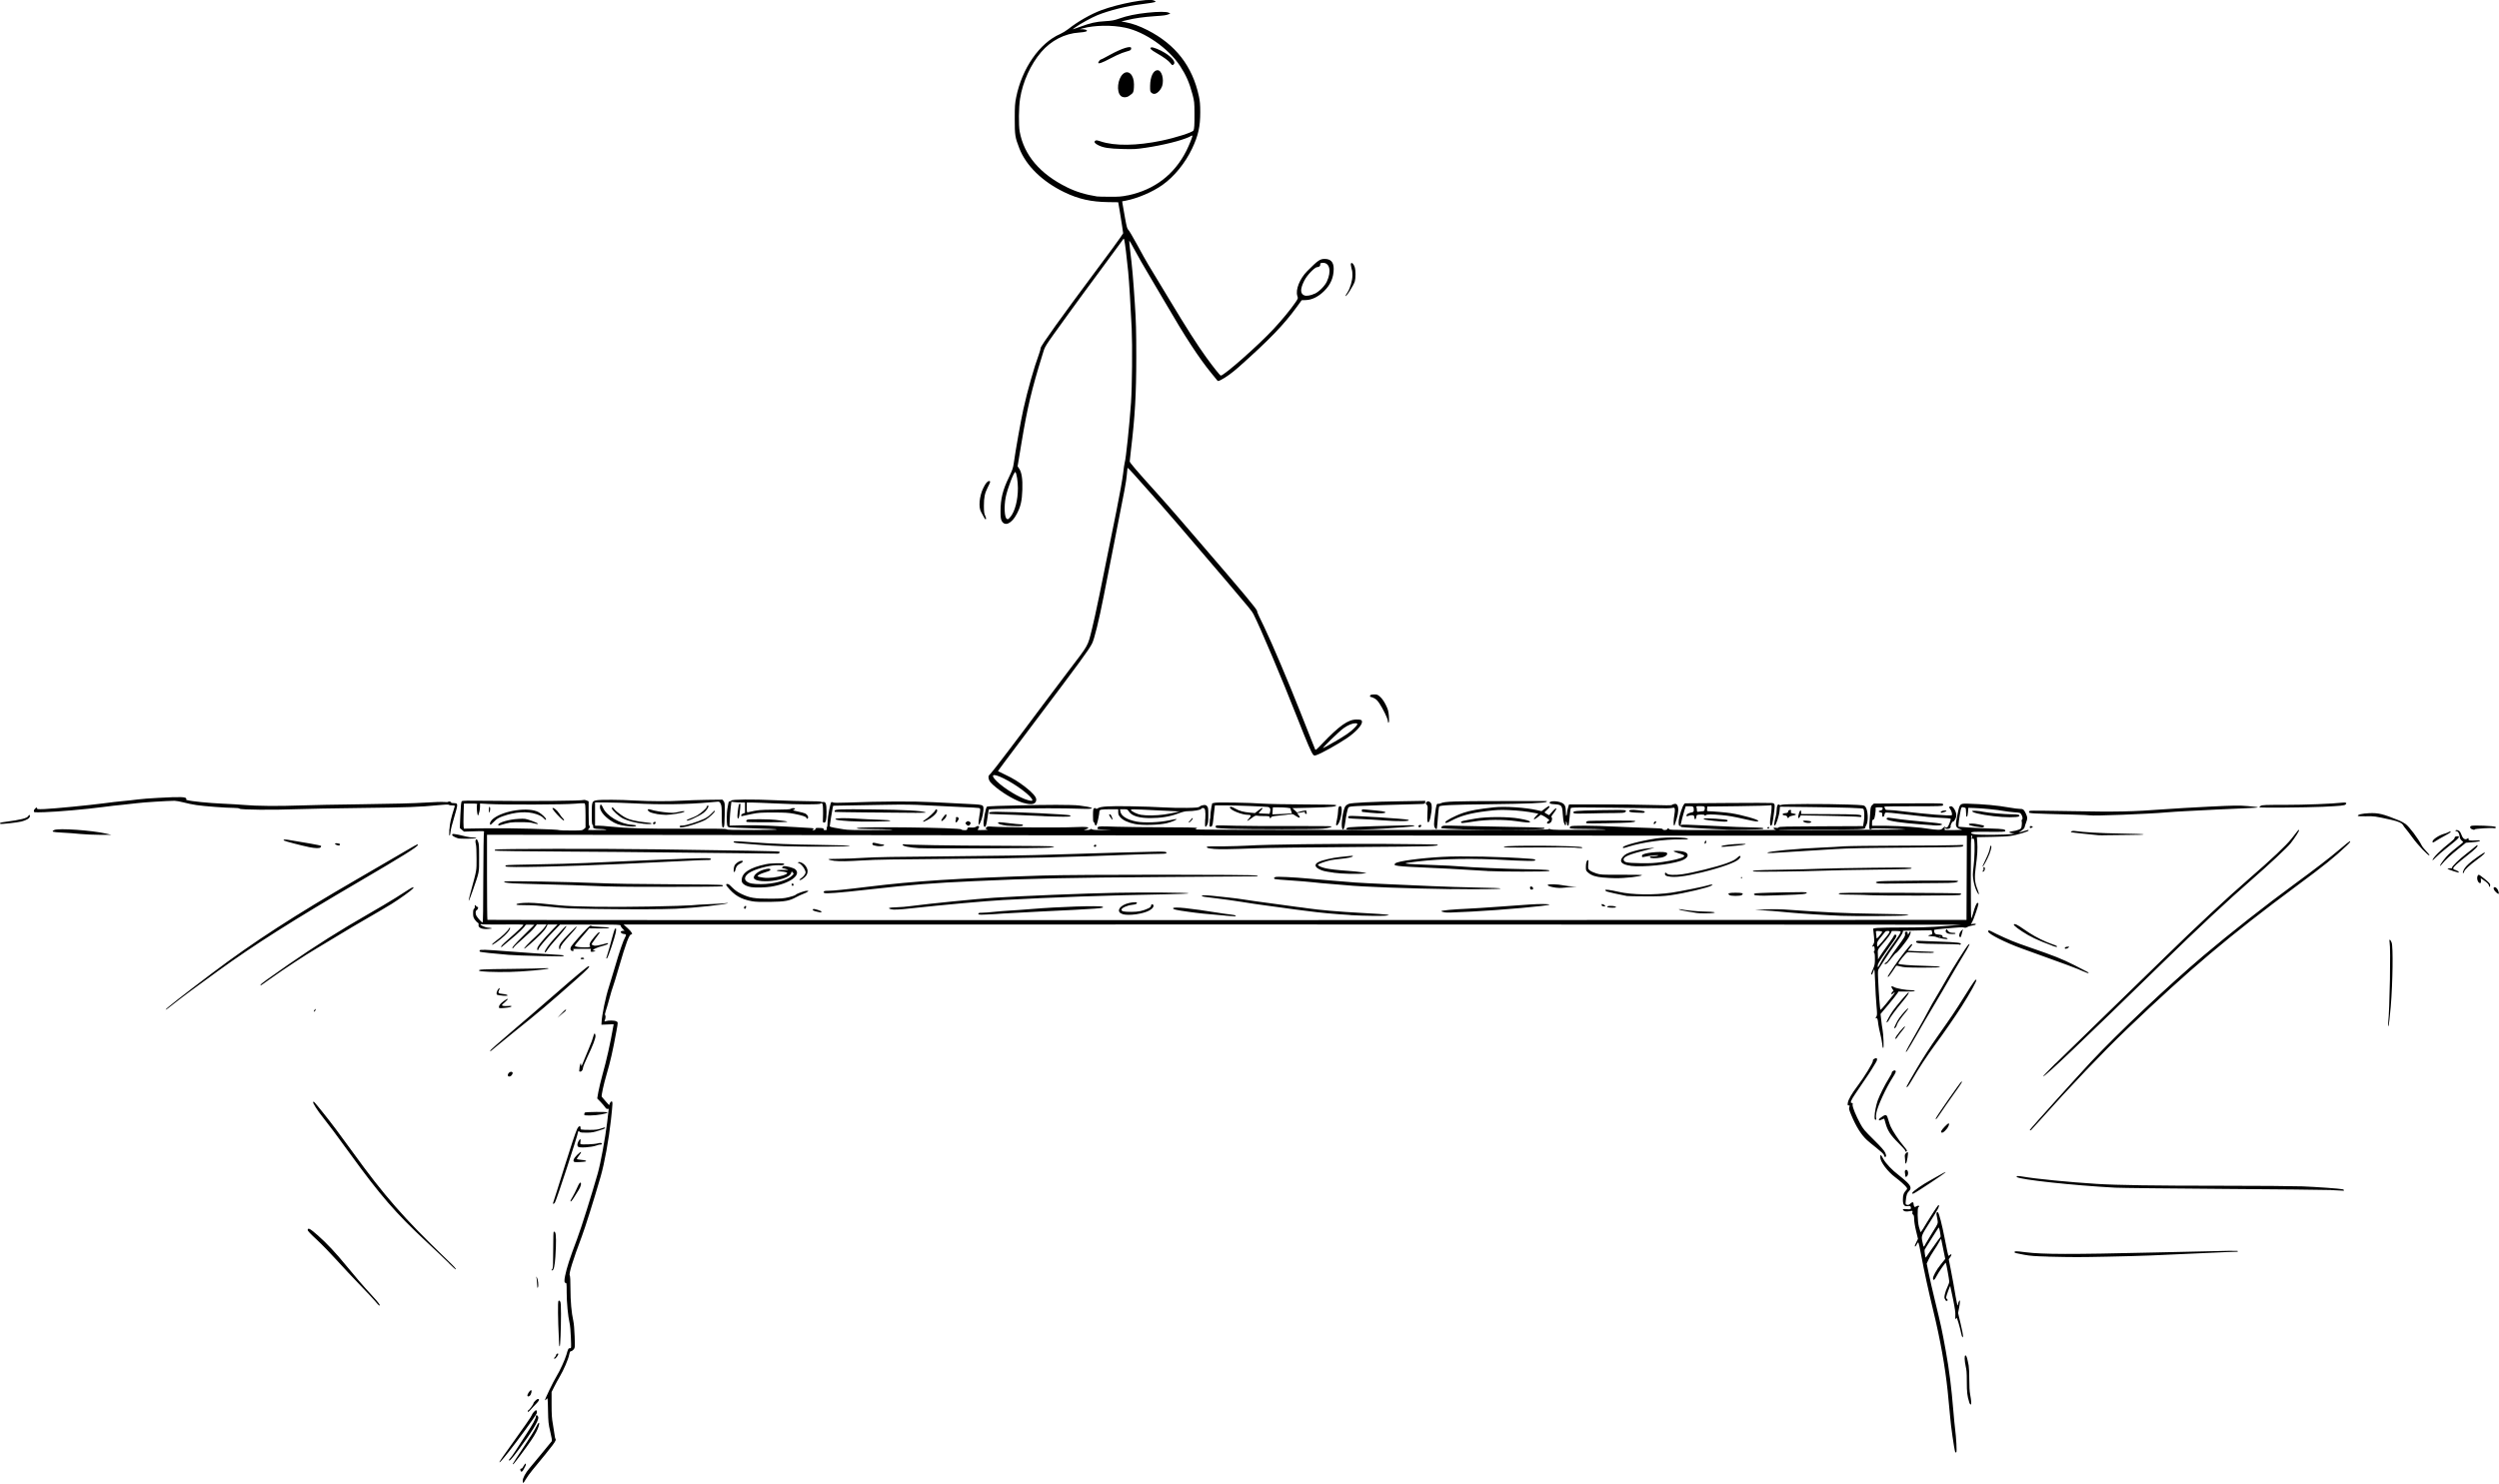 <?xml version="1.0" encoding="UTF-8"?>
<svg xmlns="http://www.w3.org/2000/svg" xmlns:xlink="http://www.w3.org/1999/xlink" id="Calque_1" data-name="Calque 1" version="1.1" viewBox="0 0 4043 2401">
  <defs>
    <style>
      .cls-1 {
        clip-path: url(#clippath);
      }

      .cls-2 {
        fill: none;
      }

      .cls-2, .cls-3 {
        stroke-width: 0px;
      }

      .cls-3 {
        fill: #000;
      }
    </style>
    <clipPath id="clippath">
      <rect class="cls-2" width="4043" height="2401"></rect>
    </clipPath>
  </defs>
  <g class="cls-1">
    <path class="cls-3" d="M845.7,2396.2c0-4.2,4.7-12.9,10.8-20,3.6-4.2,34.6-41.7,36.2-43.9.6-.8-.3-6.5-2.4-15.2-3-12.8-3.3-15.8-3.7-34.8-.4-20.4-.5-20.7-2.3-18.3-1,1.4-2.1,2.2-2.5,1.9-.8-.8,13.2-30,18.5-38.5,5.4-8.7,13.8-27.2,16-34.9,2.7-9.6,3.3-10.7,5.7-10.7s2.2,0,1.6-17c-.3-9.4-1.2-20-2.1-23.6-2.6-11.4-4.7-33.4-4.7-49.5s-.3-15.5-1.5-15.5c-2.4,0-2.7-3.4-1.1-11.3,3.1-14.6,6.9-26.6,19.4-59.8,6.6-17.5,23.5-71.2,33.4-106,4.6-16.1,12.1-56.7,15.3-82.8,1.4-11.4,2.5-21.1,2.5-21.5s-.8-.6-1.9-.3c-1.3.3-2.5-.5-3.7-2.4-1-1.6-4.4-5.5-7.4-8.7l-5.6-5.8,1.8-10.4c1-5.7,4-18.2,6.6-27.7,6.8-24.3,12.4-49.1,17.7-79.1l.5-2.9-9.9.4-9.9.4.2-3.6c.6-12.4,6.6-41.4,12-57.9,1.9-5.9,6.3-20.3,9.7-32,7-24.1,13.5-43.1,16.4-48,2.3-3.7,1.8-5.3-1.6-5.3s-6.2-2.4-5.3-3.9c.4-.6,1.9-1.2,3.4-1.2h2.7l-3.2-3.4c-1.8-1.8-3.2-4.1-3.2-5.1,0-1.6-3.5-1.7-49-1.7h-49l-8.7,8.9c-12.9,13.1-25.2,27.5-25.9,30.3-.8,3.1-2.4,3.1-2.4,0s7.3-12.9,25.3-31.4l7.7-7.9h-16.2l-2,4.3c-1.1,2.4-5.2,7.5-9.1,11.4-10.6,10.5-26,24.1-26.7,23.4-.8-.8,6.6-8.6,19.3-20.3,6-5.5,12.3-12,13.9-14.5l3-4.4h-15.7l-4.4,5.6c-2.4,3.1-10.6,10.9-18.1,17.4-7.5,6.5-14.1,12.7-14.6,13.7-.5,1-1.5,1.9-2,1.9-2.5,0,2.3-5.6,18.2-21.3l16.9-16.7-7.1-.3c-5.1-.2-7.2,0-7.5,1-.9,2.7-12.1,13.5-23.5,22.7-6.4,5.2-12.3,10.2-13.1,11-.7.9-1.8,1.6-2.3,1.6-2.1,0,1.5-4,11.5-12.7,13.9-12.1,24.2-22,24.2-23.1s-14.2-.8-33.4-.7c-18.4.1-33.9,0-34.5-.5-.6-.4-1.3-.3-1.6.2-.8,1.3,8,5.2,11.8,5.4,1.8,0,4.4.4,5.8.8,1.8.5.4.9-5.1,1.3-10.7.8-16.9-2.1-15.5-7.4.3-1.1-.3-2.2-1.5-2.8-1.1-.6-3.2-2.8-4.7-5-2.2-3.2-2.7-5.1-2.7-10.1s.5-6.6,1.6-7.5c.9-.7,1.4-2.2,1.1-3.2-.6-2.3,1.2-3.6,2-1.4.3.9,1.2,1.6,2,1.6,2.2,0,1.7,3.8-.6,5.1-2.6,1.4-2.7,6.6-.2,10.3,2.9,4.3,8.2,10,9.3,10s1.1-24.1,1.3-72.3c.1-39.8.6-73.1,1.1-74.1.8-1.6-.4-1.7-15.7-1.2l-16.6.5-3.4-2.9-3.4-2.9.9-21c.6-14.8,1.3-21.4,2.2-22.3,1-1.1,9.2-1.2,39.6-.8,72.3.9,155.8.2,158.4-1.4.4-.2,2.2.2,4,.9l3.3,1.4v19.8c0,12.6.4,19.8,1,19.8,1.9,0,1,3.8-1.3,5.4-2.1,1.5-1,1.6,15,1.5,11.8,0,16-.3,13.2-.9-2.2-.5-7.3-.9-11.3-.9-7.1,0-10.6-1.6-9.1-4,.3-.5-.1-1.5-.9-2.2-1.2-1-1.5-4.4-1.5-18.2,0-19.7.4-20.7,7.8-22,7-1.2,38.2-1,62,.4,25.1,1.4,55.2,1.5,76.4.2,8.7-.5,26.9-1.1,40.5-1.3l24.7-.3,2,2.5c1.8,2.3,2,3.8,1.7,21.5-.2,13.9-.7,19.4-1.6,20.4-2.5,2.5-3.2-1.4-3.2-18,0-13.4-.3-16.9-1.8-19.8-1.4-2.8-2.4-3.5-4.3-3.4-1.4.1-7.8.7-14.2,1.2-35.3,3.3-79.8,3.9-121.3,1.6-15.1-.8-35.5-1.5-45.4-1.5h-18v37.6h5.4c3,0,11.6.6,19,1.4,27.5,2.9,56.2,3.8,122.2,3.5,50.4-.2,66,0,66.3,1,.3.9,11.1,1.2,44.2,1.1,50.7-.1,49.3-1.3-3.4-2.8-18.7-.5-35.2-1.3-36.7-1.6-2-.5-2.8-1.5-3.3-3.7-.9-4.7-.7-20.4.3-25.9.5-2.7,1.2-6.6,1.6-8.7.5-2.8,1.1-3.8,2.5-3.8s2.1-.5,2.3-1.1c.7-2,34.6-2.3,70.5-.6,19,.9,43.6,1.6,54.5,1.6s20.1.4,20.4.9c.3.5,1.6.7,3,.4,4.5-.8,5.7,2.7,5.7,16.2s-1.1,17.1-4,17.1-1.6-1.9-1.6-14.7-.4-15-1.3-15.9c-1-1-1.5-1-2.5-.1-1.7,1.7-34.9,1.6-73.4-.3-16.8-.8-34-1.5-38.3-1.5h-7.9v8.1c0,7.9,0,8.1,2.3,7.6,16-3.7,18.2-3.9,42.7-4.1,17.4-.1,25.5-.5,26.4-1.4,1.6-1.6,7.1-1.5,6.6.1-.2.7-1.5,1.5-2.8,1.8-1.6.4.8,1.2,7.1,2.4,5.2,1,10.8,2.5,12.3,3.3,3.2,1.7,5.3,5,4.5,7.1-.7,1.9-2.6,1.9-2.6,0s-6.9-4.1-20.2-6.7c-8.5-1.6-14.5-2-33.4-2-20.4,0-24.5.3-35.2,2.5-6.7,1.4-13.2,2.8-14.5,3.1-3.6,1.1-2.9-2.5.8-3.9l3.1-1.1v-16.8h-5.8c-3.2,0-8.1-.3-11-.6l-5.2-.6-1.2,10c-.6,5.5-1.3,14.2-1.5,19.3l-.3,9.3,20.9-.5c11.5-.3,30.5,0,42.2.6,11.7.6,30.7,1.6,42.1,2.2,11.4.6,23.3,1.3,26.4,1.6,5.1.5,5.4.7,3.6,2-1.8,1.4-1.8,1.4.7,1.4s2.8-.7,3.1-1.9c.4-1.7,1.4-1.9,7-1.6,5.3.2,6.4.6,6.2,1.9-.2,1.2.5,1.6,2.6,1.6s2.9-.3,2.5-2.5c-.3-1.4-.1-2.5.4-2.5s.9-4,1-8.9c.1-8.1,4.2-29.8,6-31.5.3-.3,1.4-.1,2.4.5,1.3.8,8.3.9,24.1.3,54.1-2.1,105.6-2.3,138.5-.6,17.6.9,41.6,2.1,53.3,2.7,25.9,1.2,27.3,1.5,27.7,6,.6,5.7-1.8,17.7-4.7,23.5-2.5,5.2-2.8,5.4-3.1,2.7-.2-1.6.4-7,1.2-12.1,2.1-12,2-12.6-.7-13.4-1.3-.3-14.2-1.1-28.7-1.6-14.5-.6-39.4-1.8-55.3-2.7-22.8-1.3-37.2-1.5-68-.9-21.5.4-49.1.9-61.4,1.1l-22.3.4-.8,3.3c-.9,4-4.8,28.2-4.8,29.9,0,.7,3.1,1.7,7.4,2.4,4,.7,11,1.9,15.3,2.6,6.1,1.1,17.7,1.4,48.2,1.2,27.7-.1,36.4-.4,28.1-.9-6.7-.4-21.9-.8-33.8-.8-16.8-.1-21.6-.4-21.2-1.4,1-2.9,168.1-.9,169.1,2.1.2.7,2.2,1.2,4.8,1.2,3.8,0,4.5-.3,4.7-2.3.3-2.1.8-2.3,6.1-2,4.1.2,6.5-.2,8.3-1.4,4.1-2.7,6.3.1,3,3.8-1.6,1.8-1.3,1.8,7.9,1.7,5.3-.1,8.6-.3,7.5-.6-3.2-.8-3.8-1.9-1.9-3.8,1.5-1.5,3-1.7,10-1.1,15.9,1.2,111,1.8,130.6.8,23.2-1.1,29.6,0,20,3.5l-3.2,1.2h4.6c2.5.1,5.2-.4,5.9-1.1,1-1,1.7-1,3.2,0,1.4.9,7.2,1.2,20,1q18-.2,3.8-.5c-7.8-.2-14.6-.7-15.1-1.3-.6-.6-.4-1.6.5-2.7,1.3-1.6,3.7-1.7,29.4-.8,15.4.5,51.1.9,79.5.9s51.5.3,51.5,1.2-1.5,1.7-3.3,2.2c-2.1.6,103.1,1,283.6,1,218.2,0,287.2-.2,288.1-1.1.9-.9,1.8-.9,3.8,0,1.9.9,15.8,1.2,51,1,33-.1,44.2-.4,35.2-.9-7.3-.4-22.7-.8-34.3-.8-21.5-.1-23.3-.5-19.8-4,1.7-1.7,34.8-1.5,74.4.4,17.3.8,41.2,1.8,53.1,2.1,17.1.5,21.6.9,21.6,2,0,2,6.7,1.8,7.5-.1.8-2,2.7-2,2.7,0s21.8,1.5,193.7,1.4c106.5-.1,191.6-.5,189.1-.9-2.5-.4-15.6-1.1-29.2-1.5-19-.6-24.9-.5-26.1.5-3.1,2.6-3.9.2-3.2-8.9.4-4.8.9-12.9,1.3-17.9.5-8.1.9-9.4,3.2-11.6l2.6-2.4,54.9-.4c34.4-.3,55.4,0,56.3.5.8.5,1.1,1.7.8,2.6-.5,1.4-5.9,1.6-47.5,1.6-25.8,0-47.1.2-47.3.4-.2.2.1,1.5.7,3,.9,2.4,1.5,2.7,6.6,2.7s12.8.9,21.6,2c37.6,4.6,77.5,7.8,79.9,6.4,1.4-.8-.4-7.7-2.6-10.1-2.4-2.6-1.7-4.4,1.7-4.4s9.5,9.9,8.2,16.8c-.7,3.5-4.4,9.1-5.5,8.1-.8-.8-4.3,6.6-3.6,7.8,1,1.6-1.8,3.9-4.8,3.9s-3.3-.7-3.8-1.7c-.8-1.4-.9-1.2-.9,1v2.7h15.4c12.5-.2,14.5-.4,10.8-1.2-5.3-1.1-8.1-3.9-8.1-8s1.2-8.9,2.6-16.2c3.4-17.4,3.8-17.7,16.1-17.4,26.6.8,47.6,2.7,68.6,6.4,6.4,1.1,13.5,2.1,15.7,2,5.6-.1,7,1,10.1,7.5,2.9,6.1,2.9,8.5.1,15.6-.8,2-1.7,4.8-2,6.4-.4,1.9-2.2,3.8-5.4,5.9-4.2,2.7-4.4,3-1.8,2.4,1.7-.4,5.4-1.5,8.4-2.5,4.1-1.4,5.3-1.5,5.3-.5s-3.7,2.4-8.9,4c-18,5.4-21.8,5.9-49,6.5l-25.9.5.6,7.8c.8,11,.2,21.6-2.3,39.6-2.5,17.9-1.9,25.5,2.8,37.3,3.6,9,2.4,10.6-1.6,2.2-2-4.2-3.9-10.5-4.9-16.2-1.4-8.6-1.4-10.6.1-23.6,1.7-14.2,2.2-36,1-42-.5-2.6-1-3.1-2.7-2.6-1.7.5-1.9.3-1.3-1.2,1.2-3.1,1.2-3.6-.2-4.1-1-.4-1.3,13.5-1.3,67.3s.4,67.4.9,66.8c.5-.5,1.7-3.9,2.7-7.6,2.9-10.7,5.6-17.3,7.2-17.3s1.5.8,1.5,1.8c0,2.7-7.9,25.6-10.2,29.4l-2,3.3,4-.6c2.6-.4,4-.2,4,.4,0,1.2-1.5,1.7-7.6,2.7-2.2.4-5.1,1.3-6.4,2.2-1.4.9-3.2,1.2-4.6.8-2.8-.9-6.7-.7-29.6,1.3-10.1.9-18.6,1.9-19.1,2.3-.4.4-.3,2.1.3,3.9,1,2.9,1.5,3.2,7.1,3.8,5,.6,6,1,6,2.6s.7,1.9,2.8,2c2.9,0,6.2,1.5,5.3,2.4-.9.9-14.1-1.2-17.3-2.8-1.8-.9-5.7-1.6-8.8-1.6-5.8,0-6.5-1.3-1.2-2.4,2.9-.6,3.1-.8,2.4-3.9-.4-1.8-.8-3.4-.8-3.4-.1-.1-10.5.1-23.2.4l-23,.5-.6,2.9c-.4,1.6-5.4,9.6-11.3,17.7-5.8,8.1-13.9,19.9-17.8,26.1-4,6.2-8.1,12.7-9.2,14.3-1.9,2.7-2,4-1.4,17.8.9,21.1,2.9,48.2,3.7,49.1.4.4,4.4-3.9,9-9.6,4.6-5.7,9.7-12.1,11.5-14.3,3.4-4.1,3.5-6.4.1-2.7-1.4,1.5-2.2,1.8-2.8,1-.4-.7.2-2.1,1.4-3.3l2.1-2.1-2-2.9c-2.9-4-1.5-5.5,2.7-2.9,3.6,2.2,19.4,5.1,28.2,5.1s4.9.4,4.6,1.1c-.3.8-4.5,1.1-13,1h-12.6c0-.1-1.6,2.7-1.6,2.7-.9,1.6-7.4,9.8-14.5,18.3l-12.9,15.4,1.1,9.9c.6,5.5,1.5,12.2,2.1,15,1.5,8,2.4,30,1.2,30s-1.3-3-1.7-6.6c-.4-3.6-1.8-10.8-3.1-16-1.3-5.1-2.7-11.9-3.1-14.9-1.1-9.5-1.6-11.1-3.1-10.5-1.8.7-1.8-.1,0-3,1.2-1.9,1.2-4.5,0-18-.8-8.6-1.7-25.2-2.1-36.8-.4-11.6-1-21.1-1.4-21.1s-1.2,1.8-1.9,4.1c-.7,2.2-1.7,4.1-2.2,4.1-1.6,0-1.2-1.8,2.1-9.1,2.6-6,3-8.2,3-16s-.5-9.5-1.2-10.2c-.9-.9-.9-1.5.1-2.7.8-1,1-2.8.5-5.1-.5-3-.9-3.4-2.1-2.5-2,1.7-1.9-.5.3-3.7,1.4-2.1,1.5-4.1,1-11.4-.4-4.9-.9-10-1.2-11.5-.6-2.6-.6-2.6,7.3-3.3,4.3-.4,24.1-.7,43.9-.7s42.3-.5,61-2c13.7-1.1,27.3-2.2,30.1-2.4,2.8-.2-482.9-.4-1079.3-.5H1008.8c0-.1,6.9,6.2,6.9,6.2,6.5,6,8.6,9.9,5.4,9.9s-8.6,14.6-19.9,53.4c-4.4,15.1-8.7,29.2-9.6,31.3-.9,2.1-3.4,10.5-5.6,18.7-2.2,8.2-4.9,17.5-6,20.5-1.4,4-1.6,5.9-.9,6.9,1,1.2.7,4.9-.8,8.7-.6,1.6-.4,1.7,2,.8,3.8-1.4,13.8-1.3,16.8.3,2.9,1.5,2.9,1.1.1,16.2-6,32.7-9.8,49.1-15.9,69.9-4.7,15.9-8.7,34.4-7.8,35.9.4.7,3.3,4,6.4,7.5l5.6,6.2,1.1-3c.6-1.6,1.9-3,2.7-3,2.2,0,2.1,2-.9,30-3.4,31.4-10.4,69.8-16.6,91.4-11.5,39.6-24.8,81.7-30.4,96.7-14.6,38.8-21.4,60.6-19.6,63.4.7,1.2,1.1,8.7,1.1,21.4,0,20,1.7,39.4,4.6,52,1,4.3,1.8,14.4,2.2,25.4.6,17.7.5,18.4-1.7,21.1-1.2,1.5-3.1,2.8-4.1,2.8-1.5,0-2.1,1.2-3.1,5.8-1.5,7.5-9,24.9-15.2,35.3-2.7,4.5-6.7,11.9-9,16.5l-4.2,8.4v20.2c0,15.9.4,22.7,2.1,31.8,1.1,6.3,2.3,14.1,2.7,17.1.3,3.1,1,6.1,1.6,6.8,1.9,2.4-2.4,8.1-37.6,50.7-3.8,4.6-8.4,11-10.4,14.4-1.9,3.4-3.9,6.2-4.3,6.2-.4,0-.8-1.7-.8-3.8h0ZM3060.2,1530.9c12.4-17.2,15.5-22.1,14.6-23.5-.3-.5-3.6-.8-7.3-.8h-6.8l-1.8,3.9c-1,2.1-4.9,7.4-8.6,11.8-13.7,15.8-12.5,13.6-12.2,22.5l.3,7.9,2.7-4.6c1.5-2.5,7.3-10.9,12.9-18.6,5.6-7.7,10.2-14.7,10.2-15.5s.9-1.4,2-1.4c3,0,2.5,3-1.1,8.1-1.7,2.4-8.6,12.1-15.2,21.6-10.1,14.4-12.1,17.8-12,20.9,0,3.5.3,3.1,5.3-6.2,2.9-5.5,10.6-17.2,17-26.2h0ZM3044.5,1524.8c13.8-16.5,14.7-18.2,9.8-18.2s-4.2,1.6-10.2,8.6c-6.4,7.6-7.3,9.1-7.3,12.7s.4,4.1.8,4.1,3.5-3.2,6.8-7.2h0ZM3041.6,1513.2c4.1-5.2,4.2-5.4,2-6-1.2-.3-3.8-.6-5.6-.6-3.4,0-3.4,0-2.8,3.8.3,2.1.6,4.8.6,6.1,0,3.3,1.1,2.8,5.8-3.3h0ZM3139.6,1516.1c-.7-.3-1.8-.3-2.5,0-.7.3-.1.5,1.3.5s2-.2,1.3-.5h0ZM3181.8,1420.6l.3-68.3h-464.8c-255.6,0-794.3-.3-1197.1-.7l-732.3-.7v68.5c0,37.7.3,68.8.7,69.2.4.4,538.9.6,1196.8.4l1196.1-.3.3-68.3h0ZM1982.4,1481.7c-32.2-2.7-42.2-3.7-59.3-6.1-20.3-2.8-25.8-4.1-25.2-5.8,1-2.8,25.6-.3,75.9,7.8,5.3.9,13.2,1.9,17.5,2.4,4.3.5,7.9,1.3,8,1.8,0,1.4,0,1.4-16.9,0h0ZM2978.9,1482c-23.4-.9-68.1-3.7-80.2-5-20-2.1-44.5-4-54.3-4.1-7.5-.1-4.8-.4,10.2-1.1,15.9-.7,25.1-.6,42.1.7,52,3.8,90.9,5.6,136.1,6.2,26.5.4,50.1,1,52.3,1.4,4,.7,4,.7-2.5,1.4-9.3,1-82.3,1.3-103.6.5h0ZM2184.5,1480.7c-25.2-1.4-49.1-3.7-70.1-6.5-7.8-1.1-16.7-2.2-19.8-2.5-3.1-.4-11.5-1.5-18.8-2.6-7.3-1.1-20.5-2.9-29.4-4-8.9-1.1-25.8-3.7-37.6-5.6-11.7-1.9-29.7-4.4-39.8-5.6-21.3-2.4-24.6-3-24.6-4.2s7.3-1.1,18.3.1c4.7.5,15.7,1.7,24.4,2.6,8.6.9,21,2.5,27.4,3.6,6.4,1.1,22.3,3.3,35.2,5s27.8,3.7,33,4.5c5.2.8,12.4,1.8,16,2.2,3.6.4,11.2,1.3,16.7,2.2,19.5,2.8,50.4,5.5,87.4,7.5,20.5,1.1,38.9,2.3,40.9,2.7l3.6.7-3,.7c-4.8,1.1-35.5.8-59.9-.6h0ZM1582.9,1478.8c0-1.3,1.1-1.7,5.8-1.7,3.2,0,11.8-.6,19-1.4,7.3-.8,18.9-1.7,25.9-2.1,7-.4,23.3-1.5,36.2-2.6,42.7-3.6,108.4-5.7,113.5-3.7,6.2,2.5-5.2,3.3-102,7.9-24.9,1.2-50.9,2.6-57.9,3.1-7,.6-19,1.3-26.7,1.6-12.4.5-14,.4-14-1.1h0ZM1816.1,1479.2c-9.7-2.9-6.9-11.6,5.3-16.3,6.3-2.4,16.8-3.7,17.7-2.2,1.1,1.7-1.6,3-7.7,3.6-7.8.8-17,5-17,7.8s3.5,3.6,16.2,3.6c11,0,18.6-1.6,27.2-5.7,2.8-1.3,4.3-2.7,4.3-3.9,0-2.3,1.9-3.6,3.3-2.2,2.2,2.2-.2,6.2-5.6,9.3-10.1,5.8-33.8,9.1-43.7,6.1h0ZM2745.4,1477.5c-1.4-.2-8.3-1.4-15.2-2.5-7-1.1-13.1-2.6-13.7-3.1-.7-.7.1-.8,2.5-.4,8.9,1.8,28,3.6,39.1,3.7,6.7.1,13.3.5,14.7.9,2.3.7,2.2.8-1.5,1.4-4.3.7-21.5.7-25.9,0h0ZM1322.1,1475.5c-3-.8-5.8-1.6-6.3-2-1.5-.9-1-2.5.8-2.5,2.6,0,12.5,3.3,12.5,4.2,0,1.6-1.7,1.6-7,.2h0ZM2337,1476.3c-2.7-.4-5-1.1-5.1-1.7-.3-1.2,18.9-3,41.8-4,8.7-.4,31.2-1.8,49.9-3.2,53.5-4,59.7-4.3,71.8-4.4,6.3,0,11.4.4,11.4.9,0,1.9-79.9,9-125.9,11.3-37.1,1.8-39,1.9-43.9,1.2h0ZM970.1,1471c-47.6-.6-55.4-1-79.2-3.5-17-1.8-31.5-2.8-40.9-2.7-10.9,0-14.5-.2-14.5-1.2,0-1.5,8.6-2.6,19.7-2.6s26.9,1.7,48.8,4c22.4,2.4,83.8,3.3,145.7,2.1,33.8-.6,64.9-1.6,69-2.1,4.2-.5,18.4-1.4,31.5-1.9,13.1-.5,24.8-1.3,25.9-1.7,1.1-.4,1.7-.4,1.3,0-2.1,2.3-53,7.8-84.1,9.2-23.1,1-68,1.1-123.4.4h0ZM1440.9,1471.2c-5.6-1.6-2.2-2.7,8.9-2.9,6.4-.1,18.3-1.1,26.4-2.3,24-3.3,105.6-11.5,132-13.2,46.1-2.9,145.3-7,197.6-8,44.6-.9,116.1-.4,117.5.9.5.4-15.5,1.1-35.5,1.5-96.5,1.7-183.8,4.8-265.3,9.3-26.9,1.5-98.7,8-146.2,13.2-22.8,2.5-30.9,2.9-35.3,1.6h0ZM1203.8,1469.7c-.6-1.5,1-3.7,2.6-3.7s.4,4.3-.9,4.8c-.6.2-1.4-.3-1.7-1.1h0ZM2601.5,1468.4c-2.8-1.1-1-2.4,3.6-2.4,5.6,0,9.4.9,9.4,2.1s-10.7,1.1-12.9.2h0ZM2591.4,1465.4c-.3-.9-.3-1.9,0-2.2.8-.8,5.7,1.8,5.7,2.9s-5.1.9-5.7-.7h0ZM1216.4,1458.4c-18.2-3.4-28.4-9.5-39.9-23.7-2.3-2.9-2.2-4.2.3-4.2s4.7,2.7,8.1,6c4.3,4.3,8.5,7.2,14.5,10.1,13.5,6.5,21.2,7.8,46,7.7,18.9,0,22.4-.3,31-2.4,5.3-1.3,10.1-3,10.7-3.7,1.5-1.9,14.3-6.6,18-6.6s2.9.2,1.7,1.4c-.8.8-4.2,2.4-7.6,3.7-3.4,1.3-8.4,3.6-11.2,5.2-10.7,5.9-18.2,7.3-42.1,7.6-15.6.2-24,0-29.4-1.1h0ZM2632.7,1450.1c-6.8-1.1-32.2-6.8-33.8-7.6-1-.5-1.8-1.4-1.8-2,0-1.4,7.2-.5,21.8,2.8,21.4,4.9,56.9,5.4,85.5,1.3,13.8-2,55-10.3,59.7-12.1,1.4-.6,3.6-1,4.9-1,2.1,0,2.1.1.4,1.4-4.2,3.2-43.6,12.6-66.6,15.8-11.1,1.6-19.1,1.9-40.7,1.8-14.8,0-28.1-.3-29.4-.5h0ZM2797.8,1448.4c-3.6-2.7-.8-3.7,10.1-3.7s13.8,1,10.1,3.7c-1.2.9-4.8,1.4-10.1,1.4s-8.9-.5-10.1-1.4h0ZM2841.6,1449c-5.9-.6-5.1-3.3,1-3.5,2.7,0,6-.2,7.4-.4,1.4-.2,18.4-.6,37.8-1,26.7-.6,35.3-.5,35.3.4,0,2.3-5,2.9-37.1,4-31.9,1.2-36.8,1.2-44.4.4h0ZM3027.2,1448.7c-6.1-.4-20.4-.8-31.7-.9-17.8-.1-20.6-.3-20.6-1.7s10.1-1.5,98.4-1.3c54.1.2,98.8.7,99.2,1.1.4.4.2,1.3-.5,2-1,1-16.5,1.3-67.4,1.4-36.4.1-71.2-.2-77.4-.6h0ZM1333.4,1445c-.7-.3-1-1.2-.7-2,.4-1.1,2.6-1.5,8.6-1.5s25.2-1.8,64.1-6.6c72.6-9,145.4-13.7,281.5-18,56.3-1.8,344.3-1.8,347.2,0,1.7,1.1,1,1.2-5.1,1.3-3.9,0-68.1.5-142.7,1-160,1.1-214.9,2.3-309.7,6.7-70.4,3.2-99.1,5.5-172.6,13.7-49.1,5.5-67.2,6.8-70.7,5.4h0ZM2348.9,1438.9c-69.3-1-145.9-3.8-171.1-6.4-5.3-.5-16.7-1.5-25.4-2.1-8.7-.6-21.2-1.8-27.9-2.6-6.7-.8-23-2.1-36.2-3-13.2-.9-24.8-1.8-25.6-2.2-2.3-.9-2-2.3.7-3.3,2.7-1,29.8.3,53.6,2.5,17.7,1.6,55,4.8,76.2,6.4,7,.5,29.8,1.7,50.8,2.6,20.9.9,53.5,2.3,72.4,3.2,18.9.9,51.8,1.9,73.1,2.3,25,.4,38.6,1,38.5,1.6-.2,1-38.3,1.4-78.9.8h0ZM2476,1438.9c-.4-.4-.7-1.5-.7-2.6s.6-1.8,2.3-1.6c3,.4,3.9,4.9,1,4.9s-2.2-.3-2.6-.7h0ZM2517.1,1436.5c-8.3-1.1-13.6-2.9-13.1-4.4.6-1.7,15.9-1.3,25.4.7,4.4.9,11.5,1.7,15.7,1.8,7.6.1,7.5.2-2.9.9-5.9.4-12.5,1-14.7,1.3-2.2.3-7,.2-10.5-.3h0ZM1216.3,1435.8c-6.4-1.1-10.3-2.6-13.2-5-2.5-2.1-3.1-3.4-3.1-6.6,0-11.7,13-20.2,39.4-25.7,8.1-1.7,28.1-2.1,29.1-.6,1.1,1.8-2,2.6-8.7,2.2-11.1-.5-32.2,4.4-44,10.3-9.9,4.9-13.3,11.7-8,15.9,4.3,3.4,10.2,4.5,23.7,4.5,19.5,0,41.8-5.9,49.4-13.2,3.6-3.4,3.6-3.5,1.7-5.6-1.8-2-1.9-2-2.3-.2-1,5.4-9.2,9.7-24.1,12.6-16.7,3.3-34.9,1.7-36.5-3.3-1.4-4.3,6.2-10.9,15.4-13.6,7.6-2.2,10.9-2.3,11.3-.3.3,1.3-1.5,2.3-8.1,4.3-9.1,2.8-13.7,5.4-12.3,6.8.5.5,4.6,1.4,9.1,2,8.7,1.2,21.7-.3,32-3.7,9.7-3.2,8.4-5.4-3.7-6.4-10.5-.9-8-2.7,3.6-2.4,9.4.2,9.5.2,5.6-1.2-2.2-.8-4.9-1.4-5.9-1.5-2.3-.1-1.7-2.2.9-3.2,3.1-1.1,16.4,2.4,19.3,5.1,9.9,9.3-9.7,23.1-39.8,27.9-8.3,1.4-24.9,1.8-30.8.8h0ZM982.3,1434.5c-38.2-1.6-78.3-3-108.1-3.6-17-.4-36.7-1-43.8-1.4-13.3-.8-18.2-2-12.6-3.1,5.1-1,105.1.8,146.7,2.6,26.1,1.1,66.4,1.8,121.2,2,51.1.2,82.5.7,83.1,1.3.5.5.7,1.4.4,1.9-.7,1.2-160.1,1.4-187,.2h0ZM1281,1432c-.8-2,1.4-3.2,2.4-1.5.9,1.4.4,3-1,3s-1.1-.7-1.4-1.5h0ZM3038.6,1429.6c-6-1.1-4.5-2.7,3-3.4,10.4-1,126.2-1.7,126.2-.7,0,2.8-5.3,3.4-30.5,3.5-14.2,0-41.4.4-60.4.7-19,.3-36.2.3-38.4-.1h0ZM1293.5,1423.6c0-.4,1.5-1.7,3.2-2.8,1.8-1.1,4.1-3.5,5.2-5.4,1.9-3.2,1.9-3.5.2-7.8-1.6-4.2-7.5-10.7-9.7-10.7s-1-.5-1-1.1c0-2,6.3,0,9.4,2.9,6.1,5.8,7.4,12.4,3.6,18-3.1,4.5-11.1,9.5-11,6.9h0ZM2594.2,1420.2c-12.2-1.1-19.2-3.3-24.4-7.7-4-3.4-4.1-3.7-4.1-9.8,0-6.4,1.7-11.4,3.5-10.7.6.2.9,1.1.7,1.9-.2.8-.4,4-.5,6.9-.2,4.9.1,5.7,2.9,7.9,1.7,1.4,6.2,3.5,10.2,4.7,6.8,2.2,8.6,2.3,40.8,2.2,18.5-.1,33.5.2,33.3.6-1.4,2.2-27.7,5.2-43.7,4.9-5,0-13.5-.5-18.8-1h0ZM2816.5,1420.3c0-.6.5-1,1-1s1,.5,1,1-.5,1-1,1-1-.5-1-1h0ZM2699.1,1418.3c-4.4-1-5.5-1.9-5.5-4.2s1.3-2.5,3-.5c2.1,2.5,12.9,3,26,1.1,16.6-2.4,55.1-12,70.5-17.6,9.7-3.6,13.7-5.6,17.1-8.7,3.1-2.9,4.7-3.7,5.4-3,.8.8.1,2.2-2.3,4.8-5,5.4-28.7,13.9-59.8,21.5-27.5,6.7-45,8.8-54.4,6.5h0ZM2157.6,1412.2c-15.3-2.2-17.4-2.7-23.5-5.7-7.3-3.7-7.7-8.1-.9-11.5,5.8-3,22.7-6.9,34.6-8.1,5.9-.6,13.1-1.4,16.1-1.7,3.7-.5,5.3-.3,4.8.4-1,1.6-8.2,3.1-20.1,4.3-5.9.6-13,1.5-15.7,2.1-9.2,2-20.7,6.2-20.7,7.6s5.8,4.1,12.6,5.6c6.2,1.4,20.1,3,36,4.1,7.4.5,17.3,1.5,21.8,2.2l8.3,1.3-4.6.7c-8.6,1.3-35.7.7-48.7-1.2h0ZM1187.1,1406.2c.4-3.6,1.2-6,2.9-7.8,3-3.2,7.2-5.4,10.1-5.4s2,2.2-2.1,4.2c-4.8,2.3-7.3,5.3-8,9.7-.3,2-1.2,3.9-2,4.2-1.1.4-1.3-.6-.9-4.8h0ZM2406.3,1409.5c-14.2-.8-32.3-1.8-40.1-2.4-7.8-.6-30.2-1.7-49.8-2.6-59-2.6-64-3.2-58.7-7.5,4.2-3.4,39.7-8.3,75.8-10.3,30.6-1.7,97.3-.4,141.3,3,7.1.5,9.1,1,9.1,2.2s-2.2,1.5-15.2,1.2c-8.4-.2-22.8-.7-32-1.3-51-3.1-103.6-2.3-142.2,2.2-31.4,3.6-30.1,3.9,28,6,14.5.5,31.6,1.4,38.1,2,20.7,1.8,72.6,4,109.9,4.7,31.6.6,40.1,1.3,35,2.9-3.9,1.2-76.2,1.2-99.2,0h0ZM2837.5,1410.5c-5.8-1.8,3-2.4,39.4-2.9,22.3-.3,51.4-1,64.5-1.6,13.1-.6,52.5-1.3,87.6-1.7,56.1-.6,63.7-.5,63.7.8s-7.8,1.6-59.7,2.2c-32.8.4-70.6,1.1-84,1.7-30.3,1.2-109,2.1-111.5,1.4h0ZM817.9,1402.2c-.4-.6-.1-1.4.6-1.9.7-.5,23-1.1,49.5-1.5,26.5-.4,63.3-1.4,81.7-2.3,72.2-3.5,174.3-7.7,187.1-7.7,11.3,0,13.4.2,13.4,1.5s-1.6,1.5-8.1,1.5-16,.5-25.6,1c-9.6.6-58.4,2.9-108.4,5.2-95.7,4.4-188.9,6.4-190.2,4.1h0ZM2638.1,1401c-14.6-1.7-19.2-7-12.5-14.5,3.7-4.3,7.6-6.2,18.6-9.3,9-2.6,17.8-4.1,28.1-5,6.1-.5,5.6-.3-5.6,2.5-31.5,7.9-40.6,11.7-39.9,16.6.6,4.3,4.9,5.2,26.7,5.6,16.7.3,23.1-.1,36-1.9,16.7-2.4,32-6.2,34.5-8.7,2-2,.8-2.8-8.9-5.7-4-1.2-7.4-2.6-7.4-3,0-1.1,7.8-1,14.3.2,12.2,2.3,10.8,10.8-2.5,15.2-19.4,6.4-61,10.6-81.5,8.2h0ZM1348.8,1392.9c-3.4-.4-7-1.2-8.1-1.9-1.6-.9,2.1-1.2,16.3-1.2,10.1,0,28.6-.8,41.1-1.6,16.7-1.1,53.1-1.8,135-2.4,75-.6,132.2-1.6,172.6-2.9,33.2-1.1,79.1-2.5,102-3.1,22.9-.6,49.6-1.3,59.4-1.5,17.2-.5,21.3,0,19.9,2.4-.4.7-4.7,1.1-11.6,1.1s-22.6.5-36.7,1c-111.8,4.4-192.8,6.4-302,7.1-83.7.6-121.5,1.2-139.6,2.4-26.2,1.6-38.2,1.8-48.3.7h0ZM2669.3,1387.3c0-1.1,1.3-1.5,5.3-1.6,2.9,0,6.2-.5,7.4-.9,4.7-2-12.6-.4-23.8,2.2-2.4.6-2.4-3-.1-4.2,6.8-3.7,36.1-5.6,38.7-2.5,2.1,2.5-2.4,6.3-9.1,7.5-8.6,1.6-18.4,1.4-18.4-.5h0ZM1221.9,1381c-19-.1-74.3-.7-122.9-1.3-48.6-.6-135.4-1.4-192.9-1.7-57.5-.3-105-.9-105.4-1.4-.5-.5-.2-1.2.5-1.7,2.2-1.4,169.2-1.7,263.8-.4,131.1,1.8,193.3,2.9,195.3,3.7,1.3.5,1.5,1,.6,2.1-.6.8-1.9,1.3-2.8,1.1-.9-.1-17.2-.3-36.2-.4h0ZM2859.5,1379.9c1.3-2.2,47-6.5,88.6-8.3,12.2-.5,28.1-1.4,35.4-2,7.3-.5,48.8-1,92.4-1.1,43.6-.1,83.9-.4,89.7-.8,5.8-.4,10.7-.4,10.9,0,.2.4-.4,1.3-1.3,2-1.4,1.1-17.6,1.5-90.1,2-65.4.4-95.4,1-115.3,2.3-32.1,2-88.1,5.5-101.4,6.3-5.8.4-9.3.2-8.9-.4h0ZM1963.6,1373.7c-8.2-.7-11.2-1.4-11.2-3s11.6-.8,25.6-1c14.1-.2,32.3-.7,40.4-1.2,29.6-1.9,137.7-3.3,221.6-2.8,46.8.3,85.4.8,85.7,1.2,2.6,2.6-6.4,2.9-133.9,3.8-72.8.5-144.2,1.4-158.8,2-41.2,1.6-60.2,1.9-69.5,1.1h0ZM1487.4,1372.6c-15.7-.9-27.9-3.4-27-5.6.2-.6.8-.9,1.4-.8,5.5,1.1,76.2,2.3,151.3,2.5,61.2.2,92.5.6,92.3,1.3-.2.6-3.5,1.3-7.4,1.7-10.9,1.1-192.9,1.8-210.6.8h0ZM2546.9,1371.6c-2.8-.3-29.7-.4-59.8-.2-46.6.4-54.6.2-54.2-1,1-2.9,124-2,126.9.9,1.4,1.4-3.3,1.5-12.9.3h0ZM2625.6,1371.3c0-3,28.4-10.6,54.3-14.5,16.2-2.4,51.9-1.8,51,.8-.2.7-4.7,1-12,.8-24.9-.5-62.3,4.7-83.5,11.5-9,2.9-9.9,3-9.9,1.3h0ZM1268.6,1369.4c-12.8-.4-28.4-1.3-34.5-1.8-6.1-.6-19.3-1.6-29.2-2.3-13.8-.9-18-1.5-18-2.6,0-1.7,1.4-1.7,27.4.2,36.8,2.7,64.4,3.7,113.2,4.4,31,.4,47.6,1,47.5,1.7-.3,1.3-73.3,1.6-106.4.4h0ZM1769.7,1369.1c0-1.7,2.7-2.9,3.6-1.6.3.5.3,1.4,0,2-.9,1.5-3.6,1.2-3.6-.4h0ZM2785.2,1369.4c.5-1.5,18.5-3.6,32.2-3.8,12.2-.2,7.1,1.6-8.6,3-7.8.7-16.4,1.5-19.2,1.7-3.8.4-4.8.2-4.5-.9h0ZM1417.9,1368.9c-1.1-.3-3.1-.7-4.3-.9-2.3-.5-3.1-2.9-1.3-4,.6-.4,3.8,0,7.2,1,3.4.9,7.3,1.6,8.7,1.6s2.4.5,2.1,1.3c-.4,1.3-8.5,2-12.4,1.1h0ZM2757.8,1363.4c.2-1.3.9-2.5,1.7-2.8.9-.3,1.2.3,1,1.9-.2,1.3-.9,2.5-1.7,2.8-.9.3-1.2-.3-1-1.9h0ZM3255.6,1349.5l4.1-.7-4.6-.5c-6.1-.7-5.4-2.4,1.2-3.2,2.9-.3,7.3-1.4,9.6-2.4,4-1.6,4.3-2,4.9-6.7.4-2.7.4-5.8,0-6.9-.4-1.1-.2-2.3.4-2.6,1.6-1,1.2-4.8-.9-8.2-1.9-3.1-2.2-3.2-11.4-3.8-5.2-.4-13-1.3-17.2-2.1-9.6-1.9-34.9-4.4-47.7-4.8l-9.6-.3-.5,7c-.3,4.3-1,7.2-1.8,7.4-.9.3-1.3-1.5-1.3-6.8s-.4-7.4-1.3-7.6c-6.7-2.1-6.3-2.6-8.7,10.9-1.2,6.8-2.2,14-2.2,16.1v3.6l16,1.2c8.8.7,25,1.4,36.1,1.7,20,.5,24.5,1.3,23.5,4.1-.5,1.2-4.8,1.4-27.6,1.2-24.4-.2-27.1,0-27.4,1.5-.3,1.4,1.1,1.9,7.1,2.7,7.9,1.1,52.3.7,59.2-.6h0ZM3196.7,1337.6c-9.6-1.7-11.8-2.5-11.3-3.9.5-1.4,8-1.2,15.4.4,2.8.6,6.1,1.3,7.3,1.5,3.2.6,1.8,3.5-1.6,3.4-1.5-.1-5.9-.7-9.8-1.4h0ZM3225.2,1320.8c-21.4-2.6-35.8-6.1-34.4-8.3.6-1,10.9-.3,18.2,1.3,7.4,1.6,35,4,45.5,4,10.9,0,14.3.9,12,3.2-2.1,2.1-23.8,2-41.3-.2h0ZM944.7,1341.7l2.6-2.4v-19.4c-.2-18-.3-19.4-2.1-20-1-.3-7.8,0-14.9.7-14.7,1.5-115.8,1.9-139.7.5l-14-.8v5c0,2.7-.5,6.5-1.1,8.4-.6,1.9-1.3,4.1-1.5,4.9-.8,2.7-1.7.1-2.4-7.2-.4-4.1-.3-8.2.2-9.2.8-1.6,0-1.8-10.2-1.8h-11.1l-.5,17c-.3,9.4-.3,18.5,0,20.3l.5,3.3,38.2-.6c35.5-.6,115.2,1.6,116.7,3.1.3.3,8.6.5,18.6.5,17.6,0,18.1-.1,20.7-2.4h0ZM806.1,1334.8c0-3.7,17.3-8.8,32.7-9.6,10.6-.6,11-.5,21.6,3.2,6.5,2.3,10.4,4.2,9.9,4.8-.6.5-3.3.2-6.9-.9-4.7-1.4-9.4-1.8-21.7-1.8-15.9,0-15.9,0-33.3,5.1-1.6.5-2.3.2-2.3-.8h0ZM792.7,1333.7c-.7-2,1.9-6.3,5.6-9.1,17.4-13.3,57.2-18.9,73-10.3,5,2.7,12.1,9.5,12.1,11.5s-1.2,1.1-4.5-2.3c-2.2-2.3-5.8-4.2-11.5-6.1-14.6-4.9-34.1-3.6-53.9,3.5-7.2,2.6-9.7,4.1-14.1,8.6-3,3-5.6,5.4-5.7,5.4s-.6-.6-.8-1.3h0ZM906.1,1323c-6.8-6.6-13.1-14.3-12.3-15.2,1.5-1.5,7.4,3.2,11,8.8,2.1,3.3,4.7,6.8,5.8,7.7,2,1.8,2.6,3.5,1.2,3.5-.4,0-3-2.2-5.8-4.9h0ZM790.9,1310.8c0-3.9.3-5.3,1.2-5,1.4.5,1.2,6.3-.3,8.9-.6,1-.9-.3-.9-3.9h0ZM3143.6,1339.9c1.6-1.8,2.9-2.7,2.9-2s1.1,1.2,2.4,1.2c2,0,2.8-1.2,5.1-6.8,1.9-4.7,2.4-7,1.6-7.5-.6-.4-7.6-1-15.5-1.3-13.4-.6-24.7-1.6-55-5.3-21.4-2.6-33.9-3.7-34.9-3.1-.5.3-1.2,2-1.5,3.6-.9,4.3-3.8,4.2-3.5-.2.2-2.9,0-3.3-2.7-3.8-3.9-.7-3.9-2.4-.1-3.1,2.2-.4,3.1-1.2,3.4-2.8.3-2.1,0-2.3-5.8-2.3s-6,.3-5.5,1.5c.3.9,0,5.2-.7,9.8-1,6.5-1.7,8.3-3.2,8.7-1.5.4-1.9,1.5-1.9,5.2v4.7h23.6c23.7.3,55.4,2.5,69.1,5,4,.7,10,1.4,13.3,1.4,5.5.1,6.2-.1,8.9-3.1h0ZM3126.2,1335.4c-2.5-.2-11.2-.8-19.3-1.4-30.2-2.2-51.5-5.4-54.3-8.1-.6-.6-.5-1.4.2-2.1.8-.8,3.7-.7,10.6.5,5.2.9,16.8,2.3,25.7,3.2,8.9.9,24.5,2.4,34.5,3.4,14.6,1.4,18.3,2.1,18.3,3.3s-6,2.1-15.7,1.3h0ZM842.3,2380.2c-1-2.5-.7-3.5.9-3.5s2.5-1.8,3.8-4.1c2.2-3.9,3.8-5.2,3.8-3.1s-1.2,3.5-2.7,6.6c-2.7,5.6-4.7,7-5.9,4h0ZM829.7,2368.8c.8-1.6,8-12.7,20.6-31.7,7.3-10.9,14.8-23.1,16.7-27.2,4.2-8.9,6.8-10,4.5-2-1.7,5.9-5.6,13.3-11.9,22.6-8.4,12.5-28.4,39.1-29.3,39.1s-.8-.3-.6-.8h0ZM808.5,2365.2c.3-.8,2.8-4.5,5.5-8.4,36.8-51.6,45.7-64.4,46.3-66.6.7-2.6,5.3-7.9,6.9-7.9s2.1,3.2.7,5.8c-2.8,5.4-31,43.9-44.4,60.8-12.6,15.8-16.6,20.1-15.1,16.2h0ZM823.4,2362.7c0-.5.9-1.7,2-2.7,1.1-1,4.8-6.2,8.3-11.6,3.4-5.4,11.2-17.3,17.2-26.6,11-16.9,16.1-26.2,16.1-29.7,0-3.3,3.5-1.6,3.9,1.9.5,5.3-11,24.2-31.6,51.7-12,16-15.9,20.2-15.9,16.9h0ZM3163.3,2350.2c-1.8-5.4-7.3-43.8-8.2-56.8-.4-5.3-2.2-24.5-4.1-42.6-4.2-39.9-12-83.3-23.2-129.5-7.9-32.4-14.6-63.2-19.9-91.5-1.8-9.6-3.6-18-4.1-18.7-.6-1-1.3-.3-2.6,2.4-1,2.1-2.2,3.7-2.6,3.7-1.3,0-1-1.3,1.8-7l2.6-5.4-3.1-12.9c-1.8-7.2-3.1-15.6-3.1-19.1s-.4-6.5-1.7-7.2c-1.1-.6-1.5-1.8-1.1-3.7.5-2.7.5-2.7-3.7-2-5.6,1-8.5.8-10.3-.6-2.9-2.4-1.5-3.1,4.5-2.5,6.4.7,7.9,0,6.8-3.5-.5-1.6-1.3-1.8-4.5-1.4-6,.8-8.2-1.9-8.2-10.4s1.5-11.2,5.3-15.4c1.9-2.1,1.9-2.4.5-4.7-1.6-2.5-11.6-11.4-18.3-16.3-11.9-8.8-24.1-25-24.1-32s1.4-3.9,5.1,2.7c4.1,7.3,14.2,17.9,24.6,25.8,4.3,3.3,10.4,8.5,13.5,11.5,6.6,6.4,7.4,10.6,3.1,14.7-3,2.8-4.2,6.5-5,15-.6,6.1-.5,6.4,2,7,2,.5,3.3,0,5.5-2.1,3.2-3,5.1-2.7,5.1.8,0,1.2.4,2.9,1,3.8.8,1.3,1.3,1.3,3,.2,1.1-.7,2.7-1.3,3.6-1.3,1.9,0,2.1,1.7.3,2.3-2.1.7-1.6,23,.7,31.7,1,3.9,2.2,7.7,2.5,8.4.4.8,2.2-1.4,4.6-5.6,4.9-8.6,21.7-34.8,23.5-36.8,2.4-2.5,2.7-.4.6,4.2-1.1,2.4-7.5,13.1-14.3,23.7-13,20.4-13.2,21-11.3,30,2.3,10.5,1.8,10.2,5.4,3.5,1.8-3.3,5.5-9.5,8.2-13.7,2.7-4.2,6.5-10.4,8.4-13.7,3.4-6,3.4-6.2,2.3-12.2-.6-3.4-1.3-6.9-1.5-7.8-.4-2.4,1.2-4.7,2.4-3.4,2,2.1,6.5,19.5,11.3,44.2,2.7,14.1,5.2,25.8,5.5,26.1.3.3,1.4-.2,2.5-1.2,3-2.7,3.4-.4.6,3.5l-2.4,3.5,3,15.2c1.7,8.4,3.6,18.6,4.3,22.8.7,4.2,2.4,14.1,3.8,22.1,1.4,8,2.8,14.5,3.2,14.5.4,0,.8-1.1.8-2.4s.7-3.2,1.5-4.3c1.4-1.9,1.5-1.9,1.5.7,0,1.5-.6,6.2-1.5,10.5l-1.5,7.8,4,17c2.2,9.3,4,18.2,4,19.7,0,4.7-1.7,2.9-2.9-3.2-1.9-9.5-6.6-25.6-7.5-25.6s-.8.5-.8,1-.4,1-.9,1-.7-2.6-.4-5.8c.4-4.3-.6-11.3-3.7-26.6-2.3-11.4-4.3-20.9-4.5-21.1-.5-.5-6.7,16.6-6.7,18.4s.7,1.9,1.5,2.6c1.5,1.3,1.2,3.1-.5,3.1s-1.7-1.1-2.6-2.5c-1.4-2.1-1.5-3.3-.4-8.4.7-3.2,2.5-8.5,4.2-11.8,1.6-3.2,2.9-7.1,2.9-8.7,0-2.8-4.9-29.8-5.6-30.4-.7-.7-12.1,15.9-15.1,21.9-3.1,6.2-4.9,7.5-5.6,3.9-.6-3.1,5.4-14.2,12.7-23.2l7.1-8.8-3.3-16c-1.8-8.8-3.3-16.3-3.4-16.6,0-.3-1.6,2.2-3.4,5.6-1.8,3.4-5.7,9.7-8.7,14.1-3,4.4-6.7,10.8-8.3,14.2l-2.9,6.2,3.1,15.2c1.7,8.4,6.4,29.2,10.6,46.2,9.9,40.8,10.6,44,17.2,80.2,5.5,30.4,9,57.9,12.3,98,.9,10.6,2,22.7,2.6,26.9,2,15.5,3.2,37.8,2.1,38.9-.7.7-1.2.6-1.5-.4h0ZM3126.7,2019.3c6-8.6,11.4-16.2,12.2-16.8,1.1-.9,1-2.5-.3-9.1-1.3-6.6-1.8-7.7-2.7-6.2-.6,1-5.7,9-11.3,17.8-5.6,8.7-10.5,16.7-10.9,17.6-.5,1.4,1.2,13.3,1.9,12.6.1-.1,5.1-7.3,11.1-16h0ZM853.9,2283.9c0-.9.4-1.6.8-1.6,1.2,0,8.3-9.6,8.3-11.2s5.2-7.1,7.3-7.1c3.1,0,2,2.9-3,7.9-2.7,2.6-6,6.2-7.4,7.8-1.4,1.7-3.3,3.7-4.3,4.4-1.5,1.2-1.8,1.2-1.8-.3h0ZM3185.7,2268.4c-3-9.4-3.7-15.8-3.7-32.2s-.5-19-1.7-24.6c-2.2-10.3-2.4-18.1-.5-18.1s3.1,5.2,5.2,16.3c.6,3.4,1.1,13.4,1,22.4,0,10.5.4,19.2,1.4,24.4,2,11.1,2.3,16,.9,16.4-.6.2-1.9-1.8-2.7-4.5h0ZM853.4,2259c-1.1-1.7,3.7-9.2,5.8-9.2s-.2,7.5-2.1,8.9c-2,1.5-3,1.6-3.8.3h0ZM896.5,2198.1c0-.5.7-1.5,1.5-2.2.8-.7,1.5-1.8,1.5-2.5,0-1.9,2.7-3.9,3.6-2.5.4.6-.5,2.7-2,4.6-2.6,3.4-4.6,4.5-4.6,2.6h0ZM904.2,2166.3c-1.6-30.6-1.9-59.8-.7-61,.9-.9,1.6-.7,2.7.8,1.1,1.5,1.4,6,1.4,20.4,0,23.7-1.1,52.3-2.1,52.3s-1-5.6-1.4-12.4h0ZM607.4,2106.2c-2.9-3.5-14.2-15.5-24.9-26.6-10.8-11.1-27.6-29.1-37.5-40-9.8-10.9-24.5-26-32.6-33.5-10.3-9.5-14.7-14.2-14.6-15.6.4-4.2,3.7-2.4,16.5,8.8,14.2,12.5,29.4,28.7,45.5,48.5,14.1,17.3,28.1,33.6,42.4,49.1,10.6,11.4,13.9,16.1,11.3,15.9-.4,0-3.2-3-6.1-6.5h0ZM868.9,2077.2c-.2-4.7-.8-9.5-1.2-10.7-.4-1.1,0-.8.8.7,2,3.5,3.1,12.8,1.8,16.1-.8,2-1.1.8-1.4-6.1h0ZM893.7,2053.6c1-1.7,1.3-9.4,1.3-30.9s.4-29,.8-29.4c.5-.5,1.5,0,2.3,1.1,1.7,2.4,1.9,16.9.4,39.4-.9,14.5-2.7,22.1-5.1,22.1s-.7-.8.2-2.3h0ZM726.3,2044.1c-5.7-5.7-22.4-21.5-37.1-35.2-49.1-45.7-74.2-74.7-123.2-142.3-21.2-29.3-34.6-47.2-43.2-57.9-9.1-11.3-17.3-24.2-16.2-25.3,1.2-1.2.6-1.9,16.4,17.7,14,17.5,25.6,32.9,48.1,64,49.7,68.9,83.1,107.1,149.7,171.1,14.7,14.2,17.7,17.4,16.5,18-.4.2-5.4-4.3-11.1-10h0ZM3313,2033.5c-20.2-.5-28.6-1.1-38.1-2.9-14.1-2.6-15.7-3-15.7-4.2,0-1.9,2.2-1.9,17.9.1,27.9,3.5,73.1,3.6,208,.4,139.5-3.3,135.6-3.2,135.3-1.9-.1.6-.8.9-1.5.7-.7-.2-25,.9-53.8,2.2-75.3,3.6-100.4,4.6-153.6,5.7-48.9,1-55.3,1-98.5,0h0ZM894.7,1947c.2-.7,2.9-9.3,6.1-19,3.2-9.8,9.2-29.2,13.5-43.1,8.8-28.5,16.8-52.4,19.5-58.1,2.2-4.6,5.4-5.8,5.4-2s.7,2.8,1.6,3.1c.9.4,6.9.6,13.5.6,9,0,13.2-.5,17.4-2,6.5-2.3,7.1-2.4,7.1-1.1s-4.5,2.4-9.9,4.2c-8.3,2.7-11.5,3.3-19.7,3.4-6.6.1-10.3-.3-11.1-1.2-1.6-1.6-2.9-1.6-2.9,0,0,3.9-34.7,110.1-37.4,114.2-1.6,2.4-3.6,3.1-3,1h0ZM922.9,1943.4c0-.4,1.6-3.5,3.6-6.8,2-3.3,5.2-9.8,7.2-14.4,2.2-5.2,4.2-8.4,5.1-8.4,2.4,0,.9,6.6-2.7,12.1-1.7,2.6-4.9,7.7-7.2,11.5-3.8,6.1-6,8.4-6,6h0ZM3093.8,1930.4c.4-2.2,17.5-14.1,29.3-20.4,4.7-2.5,12-6.6,16.2-9.1,4.1-2.5,8-4.3,8.6-4.1,1.2.4-48.5,33.5-52.1,34.7-1.9.6-2.2.4-2-1.1h0ZM3771.4,1925.8c-10-.4-88.6-1.2-174.6-1.8-86-.6-164.6-1.5-174.6-2-67.8-3.6-155.1-13.1-159.2-17.2-1.9-1.9,1.7-2.1,10.2-.6,20.8,3.6,75.7,9,119.1,11.7,33,2.1,94.6,3,200.5,3,59.2,0,118.6.5,132,1,22.4.9,59.8,3.5,65.2,4.7,2.3.5,3.3,2.6,1,2.3-.7-.1-9.5-.5-19.5-1h0ZM3082.6,1902.9c0-1-.3-3.2-.7-4.9-.4-2.1-.1-3.5.9-4.4,2.5-2,5.1,2.7,3.9,7.1-.9,3.7-4.2,5.3-4.2,2.2h0ZM3082.5,1881.2c0-1.4-.3-4.8-.6-7.6-.5-4.3-.3-5.4,1.7-7.4,1.2-1.3,2.6-2,3-1.5,1,1.1-1.4,16.4-2.9,17.9-.9.9-1.2.5-1.2-1.3h0ZM929.8,1880.5c-3.7-.8-2.1-5.6,3.8-11.4,8-7.9,8.8-6,1.4,3.3-1.2,1.5-1.9,3.1-1.6,3.4.4.4,3.6.9,7.3,1.2,6.3.5,9.4,1.8,6.4,2.7-2,.6-15.3,1.3-17.3.8h0ZM3048.1,1869.2c-.7-1.7-5.7-6.4-12.1-11.4-6-4.7-12.8-10.3-15.3-12.6-9.5-8.7-17.7-21.8-25.6-40.6-3.6-8.6-4.1-10.6-3.2-12.9.9-2.5.8-2.8-1-2.8s-2-.4-1.4-4.3c.8-5.2,6.6-15.2,15.5-26.9,10.9-14.3,25.8-38.7,25.1-41.1-.4-1.2.4-2.2,2.5-3.3,3.1-1.6,4.2-1.3,4.2,1.2s-2.5,5.6-5.5,10.8c-5,8.5-8.9,14.3-29.2,44.1-7.3,10.7-9.3,15.5-6.5,15.5s1.6.9,1.6,3.3c0,4.1,5.4,17.2,12.4,30.2,4.7,8.7,6.9,11.3,21.8,26,11.9,11.8,17.2,17.7,18.6,21.1,1.9,4.4,2,6.7,0,6.7s-1.4-1.3-2-2.9h0ZM3082.5,1862.3c0-1-5.2-6.8-11.5-13-12.5-12.3-17.3-19.8-20.6-32-1-3.6-1.9-6.7-2-6.9-.1-.2-1.8.4-3.8,1.3-4.5,1.9-4.8,1.9-4.8.3s2.3-2.8,5.1-4.8c6.4-4.4,7.8-3.7,10.1,4.9,1,3.5,2.6,8.3,3.6,10.6,3.2,7.3,13.7,23.2,20.5,31,3.6,4.1,6.3,8,6.1,8.6-.6,1.9-2.8,2-2.8,0h0ZM935.3,1855.8c-1.7-1.8-1.6-4.2.4-8.5,2.3-4.8,4.4-4.8,3.4,0-.5,2.1-.4,3.8.2,4.2,1.9,1.1,21.9.4,27.4-1.1,5.3-1.4,7.9-.9,6.6,1.3-.4.6-1.2.8-1.9.6-.7-.3-4,.5-7.3,1.7-7.5,2.7-26.6,3.9-28.7,1.8h0ZM3141.1,1832.8c-1.5-1.5-.4-3.6,5.1-9.5,6.1-6.6,8.8-7,6.1-.9-2.5,5.6-9.4,12-11.1,10.4h0ZM3284.3,1828.1c1.9-3.2,75.4-84.9,98.7-109.9,42.9-45.9,125.6-124,181.3-171.2,42.4-35.9,101.1-82.1,148.6-116.8,32.1-23.5,56.6-42.3,72.2-55.6,8.6-7.3,16-13.3,16.5-13.3,1.9,0,.5,2.1-5.5,7.7-19.2,18.2-36.7,32.3-80,64.3-108.5,80.4-173.8,135.4-274.9,232.1-38.4,36.7-92.4,93.3-140.4,147.1-7.5,8.4-14.1,15.6-14.6,16-1.7,1.2-2.8.9-1.9-.5h0ZM3032.8,1807.2c0-6.6,2.5-19.2,5.1-26.4,3.5-9.4,11.6-25.4,17.6-35,3.1-4.9,5.4-9.3,5.2-9.8-.8-1.3,3.4-4.4,5-3.7,2.5,1,1.9,2.8-4.2,12.4-10.4,16.4-23.4,44.5-25.7,55.7-.6,3.2-.9,7.1-.5,8.7.5,2.4.3,3-.9,3s-1.6-1.1-1.6-5h0ZM3132.4,1808.9c3.3-6.3,38.7-57,40.6-58.2,3.1-1.9.6,2.2-12.5,20.5-7.9,11.1-17.3,24.6-20.9,30.1-3.6,5.5-6.9,9.9-7.5,9.9s-.5-1,.2-2.3h0ZM945.3,1803.3c0-1,.3-2.2.8-2.8.8-1.2,36.8-1.5,36.8-.3,0,1.9-16.6,4.9-27.5,4.9s-10.1-.2-10.1-1.8h0ZM3084.5,1758.4c0-.5,7.1-13.1,15.8-27.9,10.2-17.5,22.5-36.5,34.9-54.1,23.6-33.5,26.2-37.3,42.8-63.7,16-25.4,18.2-28.4,19.5-27,1.1,1.1-10.2,21.5-23.8,42.9-10,15.7-29.2,43.5-43.7,63.1-12.2,16.6-26.5,38.3-36.3,55.4-5.9,10.2-9.1,14.2-9.1,11.4h0ZM822,1741.3c-1.8-2.9,2.8-7.9,6.1-6.6,1.8.7,1.8,2.4-.2,5.2-1.6,2.2-4.9,3-5.9,1.4h0ZM3325.7,1721c11.7-11.6,48.7-47.6,82.2-80.1,33.5-32.5,76.2-74,94.9-92.3,50-48.9,100.2-95.7,135.2-126,36.6-31.7,60.9-54.6,69.4-65.5,4.5-5.7,8.9-11.3,9.8-12.5.9-1.2,2-1.8,2.4-1.4.8.8-6.3,12-13.7,21.5-5.3,6.8-35.8,35.3-63.1,59-37.3,32.4-87.2,78.9-145.2,135.6-130.4,127.3-188.7,182.7-192.1,182.7-.7,0,8.3-9.5,20-21.1h0ZM937.5,1728.2c.7-6,2.6-9.9,2.6-5.3s1.4,1.5,4.9-7.6c1.7-4.5,5.5-13.6,8.4-20.3,2.9-6.7,5.8-14.6,6.4-17.5,1.2-5.8,3-6.6,3.6-1.5.4,3.9-4.1,15.6-13.2,34.7-3.8,8-7,15.8-7,17.3,0,3.3-2.2,6.2-4.5,6.2s-1.7-.7-1.1-5.8h0ZM3083.5,1701.5c0-.6,7-13.3,15.6-28.3,8.6-15,17.8-31.5,20.4-36.8,2.6-5.3,8.8-16.2,13.7-24.3,4.9-8.1,12.4-21.1,16.8-28.9,8.2-14.7,30.7-50.3,34-53.8,4.9-5.1,2.2.8-8,17.4-6.1,10-15.9,26.6-21.8,36.9-5.8,10.3-17,29.3-24.7,42.2-7.8,12.9-21,35.4-29.3,50-13.9,24.2-16.8,28.6-16.8,25.6h0ZM792.9,1700.6c0-.6,4.4-4.8,9.8-9.5,5.4-4.6,16.9-14.6,25.6-22.1,8.7-7.6,22.2-19.2,30.1-25.8,7.8-6.7,26.5-22.9,41.6-36.1,30.3-26.5,50.9-43.6,52.3-43.6,3.3,0-1.5,5-20.6,22-43.3,38.4-60.5,53-101.3,85.6-11.5,9.2-24,19.4-27.9,22.8-8.2,7.1-9.6,8.1-9.6,6.7h0ZM3066.3,1680.4c0-2.8,14.5-20.5,15.7-19.3.4.4-1.8,3.6-4.8,7.2-3,3.6-6.4,8-7.4,9.7-1.8,3.1-3.5,4.2-3.5,2.4h0ZM3064.4,1663.2c.2-.4,1.6-3.4,3.1-6.6,2.9-6.3,6.8-11.7,14.3-20.1,5.9-6.5,7.6-6,2.1.6-8.5,10.1-13.6,17.3-14.7,20.7-.6,2-1.6,4.1-2.2,4.8-1.1,1.4-3.2,1.8-2.6.5h0ZM3863.7,1655.8c2.5-23.3,4.3-121.2,2.3-130.9-1.2-5.7,1-5.4,3.3.4,2.6,6.8,1.8,64.8-1.4,103.3-1.5,17.3-3.1,31.1-3.7,31.7-.8.7-.9-.6-.5-4.6h0ZM3052.1,1654.2c0-1.4,6.4-12.9,10.3-18.4,5.9-8.4,24.1-29.8,25.3-29.8,1.8,0-1.8,5.4-10.1,15.4-10.9,13.1-19.8,25.2-21.4,29-1.1,2.6-4.2,5.4-4.2,3.7h0ZM907.7,1640.9c5.5-6,8.1-8.2,8.1-6.6s-3.1,3.5-6.9,6.8l-6.9,6,5.6-6.2ZM507.6,1636.9c0-.5.7-1.8,1.5-2.9,1.2-1.7,1.5-1.7,1.5-.3,0,.9-.6,2.2-1.5,2.9-.8.7-1.5.8-1.5.3h0ZM268,1633.8c0-1.4,26.7-22.4,75.1-58.9,67.5-50.9,133.1-93.4,235.6-152.7,38.6-22.3,58.5-33.9,83.2-48.4,12.9-7.6,14.8-8.4,14-6.2-1.1,3.3-24.5,17.9-93.7,58.4-109.1,63.8-170,102.4-228.9,144.9-33.1,23.9-61.2,44.7-70.6,52.3-10.9,8.8-14.7,11.5-14.7,10.5h0ZM807.2,1629.8c0-2.9,2.4-5.8,8.1-10,7.3-5.4,8.5-3.9,1.6,2-5.6,4.8-5.7,5-3.4,5.9,1.3.5,5,.6,8.2.3,3.4-.4,5.8-.2,5.8.3,0,1.4-3.4,2.1-12.4,2.9-7.3.6-7.9.5-7.9-1.3h0ZM812.7,1611.2c-3.9-.3-7.7-.9-8.5-1.4-1.5-1-.9-4.9,1.4-8.5,2.2-3.4,3.8-2.7,1.9.9-2.4,4.6-1.4,5.6,5.7,6.3,5.8.5,9.5,2,7.4,2.9-.5.2-4.1.2-8-.1h0ZM421.6,1593.6c.5-1.5,11.7-9.7,44.9-32.7,44.7-30.9,84.6-56.1,129.2-81.6,15.8-9,35.6-20.8,44.2-26.2,8.5-5.4,18.3-11.6,21.8-13.9,6.2-4,9-4.5,6.3-1.2-2.7,3.2-21.2,16.5-34.3,24.7-7.4,4.6-24.6,14.7-38.2,22.5-13.7,7.8-34.8,20.3-46.9,27.7-12.2,7.4-28.8,17.4-36.9,22.2-18.5,10.9-52.1,33-73.3,48.1-8.9,6.4-16.4,11.6-16.7,11.6s-.3-.6-.1-1.3h0ZM3054.1,1580c0-.4,4.8-7.8,10.6-16.5,10.4-15.5,26.2-35.6,28.1-35.6s1,1.4-2.7,6.1l-3.6,4.6,10.5.6c5.8.3,15.4.7,21.5.8,8,.1,10.8.4,10.3,1.3-.5.8-6.1,1-20.6.5-10.9-.3-20.7-.8-21.7-.9-2-.3-16.4,17.5-15.2,18.7,1.5,1.4,17.8,2.8,42.1,3.4,17.6.5,25.1,1,25.1,1.8s-8,1.1-28.7,1.1c-24.5-.1-29.6-.4-35.1-1.9-4.2-1.2-6.7-1.5-7.1-.8-10.2,15.7-13.4,19.7-13.4,16.9h0ZM3371.7,1572.5c-7.9-4-32.9-13.3-100.3-37.4-26.5-9.5-54.8-23.7-54.8-27.6s3.4-.9,13,3.7c20.8,9.9,29.9,13.6,52,21.2,43.1,14.9,53.3,18.9,74.6,29.6,11.7,5.9,21.7,11.1,22.2,11.5,2.2,2.1-1.4,1.5-6.6-1.1h0ZM790,1572.6c-10-.4-14.8-1-15-1.8-.7-2,4.4-2.3,52-2.8,25.1-.3,49-.8,53.1-1.1,4-.3,7.4-.2,7.4.3,0,1.5-43.1,5.4-63.5,5.7-10.6.2-25.9.1-33.9-.3h0ZM3049,1559.5c0-.5,1-1.3,2.3-1.9,1.3-.6,3.9-3.7,5.8-6.8,1.9-3.2,7.8-11.6,13-18.7,11.1-15.1,12.7-17.9,11.9-21-.4-1.6,0-2.5,1-3,2.3-.9,3.4.1,3.5,3.3q.1,2.7,1.5-.6c1.8-4.1,4-4.5,3-.5-.4,1.5-1.8,4.7-3.2,7.1-3.7,6.3-18.5,24.6-19.9,24.6-.7,0-3.8,3.3-6.8,7.3-3.1,4-6.5,8.1-7.6,9.1-2,2-4.6,2.5-4.6,1h0ZM939.4,1551c.2-.7,1.5-1.3,2.8-1.3s2.6.6,2.8,1.3c.3.8-.7,1.3-2.8,1.3s-3.1-.4-2.8-1.3h0ZM980.8,1550.8c0-.4.9-3.4,2.1-6.9,1.2-3.4,4.1-13.7,6.5-22.9,2.4-9.2,4.9-17.2,5.5-17.8,2-2,2.4.2,1.2,6.2-1.7,8.7-12.7,41.2-14.2,41.6-.7.2-1.2.1-1.2-.2h0ZM873.1,1547.1c-19.8-.4-42.4-1.2-50.3-1.9-23.6-1.9-45.6-4.3-46.6-5.2-.5-.5-.5-1.4-.1-2.1.9-1.4,10.5-1.1,42.1,1.4,26.8,2.1,78.1,5.7,86.8,6,4.1.1,7,.7,6.9,1.3-.3,1.3,2.4,1.3-38.9.5h0ZM881.3,1540.6c0-2.8,7-12.6,16-22.4,6-6.6,12.6-13.8,14.6-16.1,2-2.3,4-3.8,4.4-3.4.8.8-7.2,10.8-19.8,24.7-4.5,5-9.4,11.1-10.8,13.4-2.2,3.7-4.4,5.6-4.4,3.8h0ZM955.6,1537.8l.4-2.3h-15c-8.3,0-14.6.2-14,.4,1.2.4,1.3,3.2,0,3.2-4.2,0-5.4-3.8-2.4-8.2,2.9-4.2,18.1-21.4,24.6-27.9,4.4-4.3,6.4-5.7,7-4.8.6.9,5.2,1.4,15,1.8,8.4.3,14.3.9,14.5,1.6.2.7-5,1-16.1.9l-16.4-.2-3.2,4c-1.8,2.2-7,8.3-11.6,13.5-4.6,5.3-8.4,10.1-8.4,10.8,0,1.4,6.8,2.5,15.8,2.5s10.1-.7,8.5-2.6c-.8-.9-.7-2.2.2-4.4,1.7-4.1,13-17.4,14.8-17.4s1.4.4-6.7,11.1c-4.4,5.8-6.1,8.7-5.1,9,.8.2,2.3.8,3.5,1.4,1.9.9,8.7-.3,21-3.8,1-.3,1.8,0,1.8.5,0,1.1-3.6,2.6-10.2,4.3-6.1,1.5-14.2,5.1-14.2,6.2s1,.9,2.3.9c1.8,0,2,.2.8,1-.8.5-2.8,1-4.4,1-2.5,0-2.8-.3-2.5-2.3h0ZM904.5,1534.2c-.2-3.3.3-4.7,3.3-9.1,2.5-3.7,23.8-25.6,24.9-25.6s-1.1,3.3-9.9,12.8c-11.6,12.6-16.2,18.6-16.2,21.6s-2,2.8-2.2.3h0ZM3340.4,1534.5c0-1.5,2.2-2.5,5.3-2.5s1.8.3.9,1.4c-1.6,1.9-6.2,2.7-6.2,1.1h0ZM3320.1,1530.3c-24-8.9-35.5-14.4-48.5-22.9-11.8-7.8-16-11.9-12.3-11.9s10.4,5.3,23.5,14c10.8,7.1,26.8,14.9,37.5,18.5,3.8,1.2,7.1,2.6,7.4,3.1,1.2,1.9-1.3,1.7-7.6-.7h0ZM796,1528.6c0-.7,3-3.5,6.7-6.2,9.3-6.8,18.4-15.4,20.4-19.2.9-1.7,1.8-2.6,2-1.9.8,2.2-2.6,7-9.1,13.1-7.9,7.4-20.1,16-20.1,14.2h0ZM3169.6,1528.4c-.3-.3-14.9-.6-32.4-.8-32-.3-38.3-1-37.2-4,.2-.7,1.8-1.2,3.4-1.1,1.6.1,16.9.7,33.9,1.3,29.6,1.1,36.4,1.9,35,4.1-.7,1.1-1.9,1.3-2.7.5h0ZM3170.5,1516.1c-1.7-1.7-.5-6.6,2.4-9.7,3-3.1,3.1-3.2,2.4-.8-.4,1.4-1.2,4.5-1.8,6.9-1.1,4.3-1.7,5-3,3.6h0ZM3150.6,1510.3c-2.9-1.4-3.6-3.6-2-5.8.9-1.3,1.2-1.3,1.6-.1,1.4,3.4,4.4,5.2,8.9,5.2s4.6.5,4.6,1c0,1.5-10.2,1.2-13.2-.3h0ZM760.6,1446.9c11.3-41.7,10.3-36.4,10.4-57.6,0-12-.4-20.7-1.1-23.1-1.2-3.9-.8-7.9.8-7.9s1.7,1.7,2.7,3.8c1.5,3.2,1.7,7.2,1.7,26.1,0,25,.7,21.3-10.1,52.5-3.2,9.3-6.2,17-6.6,17s.6-4.9,2.2-10.9h0ZM4038.8,1444.4c-3.6-3-5.4-6.7-4.1-8.1,2.2-2.2,6.4,1.8,7.8,7.6.8,3.4-.2,3.5-3.8.5h0ZM4026.8,1433.6c0-2.3-2.5-5-8.9-9.4l-4.4-3,.3,3.8c.3,4.2-1.1,5.5-3.6,3-3.3-3.3-3.3-11.3,0-12.4.6-.2,5,2.9,9.8,6.9,6.6,5.4,8.8,7.8,8.8,9.6s-.5,2.7-1,3c-.5.3-1-.3-1-1.4h0ZM3984.7,1410.9c1.5-4.8,3.6-7.7,9.5-13.2,5.9-5.5,23.7-18,25.5-18s-1,3.2-11.5,10.9c-13.5,10-20.8,16.8-21.6,20.1-.3,1.4-1.1,2.4-1.6,2.4s-.7-1-.3-2.3h0ZM3968.1,1409.3c-8.9-2.8-10.6-4.2-4.8-4.2s3.6-.4,3.6-1c0-2.1,12.2-14,22.8-22.1,6.2-4.8,12.7-10,14.5-11.7,1.8-1.7,3.6-2.8,4-2.4,1.4,1.4-3.7,6.5-17,16.9-15.6,12.3-22.2,18.3-22.2,20.4s1.9,2.1,4.2,3c2.3.8,4.4,2.1,4.6,2.8.5,1.6.5,1.6-9.7-1.6h0ZM3207.4,1410.2c0-.5.5-1.2,1.1-1.6.6-.4.8-1.8.5-3.1-.6-2.4.8-3.4,2-1.4,1,1.6-.3,5.7-2.1,6.4-.8.3-1.5.2-1.5-.3h0ZM3207.4,1401.7c0-.3,2.5-5.7,5.6-11.9,3.2-6.5,5.8-13.4,6.2-16.3.4-2.7,1.1-5,1.7-5,2.3,0-.3,10.3-5.4,20.6-4.4,9.1-8.1,14.8-8.1,12.6h0ZM3947.6,1401.1c0-2.2,8.4-13.4,14.3-18.9,3-2.8,9.4-8.2,14.3-12,4.9-3.8,8.9-7.1,8.9-7.4s-1.2-1.5-2.6-2.7c-1.8-1.5-2.8-3.6-3.2-6.8-.6-4.8-2.7-8.1-5.1-8.1s-1.4-.5-1.4-1c0-1.5,3.3-1.2,5.8.5,1.2.8,2.9,3.7,3.8,6.4,1.9,5.8,5.5,8.4,8.7,6.4,2.6-1.6,3.3-1.5,2.6.3-.8,2.2,3.2,2.9,11.6,2.2,3.8-.3,7-.2,7,.3,0,1.3-3.7,2-13.7,2.8l-9.1.7-11.7,9.4c-13,10.4-22.4,19.2-27.2,25.3-1.8,2.2-3.2,3.4-3.2,2.7h0ZM3935.4,1392.1c0-3.4,13.8-17.3,28.9-29,3.9-3,7-6.1,6.8-6.8-.4-1.7,1.6-3,4.6-3,5.6,0,2.3,3.6-17,18.7-7,5.5-15.1,12.5-18,15.6-2.9,3.1-5.3,5.1-5.3,4.5h0ZM3919.5,1375c-5.3-5.5-12.9-14.5-16.9-20.1-4-5.5-8.7-11.7-10.5-13.7-1.7-2-3.7-4.7-4.3-5.9-1.7-3.3-8-6.2-18.7-8.5-27.5-6.1-28.3-6.2-41.3-5.8-7.8.2-12.9-.1-13.2-.7-.9-1.9,7.5-3.9,18.3-4.3,15.2-.6,22,1,49.3,12.1,2.8,1.2,7.2,3.6,9.8,5.5,5.8,4.2,20.4,23.6,25.9,34.5,1.1,2.2,4.7,6.6,7.8,9.8,3.7,3.7,5.3,6,4.6,6.4-.7.4-4.9-3.2-10.8-9.3h0ZM499,1370.6c-11.1-2.2-37.3-9.1-39.2-10.2-2.7-1.7.2-2.3,6.4-1.3,26.5,4.2,52.2,8.9,53,9.6.5.5.4,1.5-.4,2.4-1.7,2-8.1,1.9-19.8-.4h0ZM544.4,1367.4c-3.8-1.5-2.8-3.4,1.4-2.7,4.2.7,4.9,1.1,4,2.6-.8,1.3-2.2,1.3-5.4,0h0ZM3935.4,1362.1c0-3.6,10.5-10.5,19.3-12.9,2.5-.7,5.6-1.9,6.9-2.7,2.4-1.6,3.9-1.3,2.8.5-.3.5-4.8,3.3-10,6-5.2,2.8-11.2,6.2-13.3,7.7-4.4,3-5.7,3.3-5.7,1.4h0ZM741.2,1356.7c-4.7-1.5-9.1-3.8-9.5-5-1.2-3.2,2.4-2.9,23,2.2,3.2.8,8.1,1.4,10.9,1.4s5.1.5,5.1,1c0,1-26.4,1.4-29.4.4h0ZM727.2,1341.8c.5-9.6,2.1-16.5,8.4-36.6.5-1.5-.1-1.8-3.9-1.8s-4.9-.5-5.4-1c-.7-.7-6.2-.5-16.2.5-31.6,3.1-49.8,3.7-124.8,4.6-42.4.5-90.2,1.4-106.1,2-37,1.5-89.7,1-91.5-.8-.8-.8-4.3-1.3-9.4-1.3-12.2,0-48.3-2.7-60.7-4.6-6-.9-15.4-2.8-20.8-4.3-5.4-1.4-12-2.6-14.5-2.6-12,.1-51.4,2.6-60.9,3.9-5.9.8-16.4,1.9-23.4,2.6-7,.6-21.2,2.2-31.5,3.6-26.9,3.6-73.8,7.7-94.2,8.3-17.3.5-17.5.5-17.5-1.6s1-3.2,2.3-4.4c2.1-2.1,2.3-2.1,2.6-.4.3,1.7,1.2,1.8,12.2,1.4,16.1-.7,73.6-6.3,96-9.3,10.1-1.4,24-3,31-3.6,7-.6,17.6-1.8,23.5-2.6,6-.8,21-2,33.5-2.6,37.2-2,45.5-1.7,45.5,1.6s.9,1.7,1.9,2.1c5.8,1.8,34.2,4.7,55.4,5.6,13.4.6,29.8,1.6,36.6,2.2,17.5,1.7,56.5,2.1,89.4.8,15.6-.6,61.8-1.5,102.5-2,47.8-.6,83.3-1.5,100-2.6,14.2-.9,28.5-1.4,31.6-1,3.3.4,6,.2,6.3-.3.7-1.1,4.6-.3,4.6.9s2.2,1,4.8,1.2c4.6.3,4.8.5,5.1,3.4.2,1.7-2,10.6-4.9,19.8-2.9,9.2-5.5,19.6-5.8,23.1-.3,3.5-1,6.3-1.6,6.3s-.8-3.7-.4-10.4h0ZM3394.7,1351.6c-2.2-.2-12.9-1.3-23.8-2.4-10.8-1.1-19.9-2.2-20.3-2.6-1.1-1.1,2.3-2.3,5.4-1.9,15.7,2.2,42.2,3.7,74.5,4.2,20.8.3,37.8.9,37.8,1.4s-10.6.9-23.6.9-28.6.2-34.8.4c-6.1.2-13,.2-15.2,0h0ZM129.9,1349.6c-7.5-.8-20.8-1.8-29.4-2.2-15.9-.8-18.1-1.5-12.7-4.2,6.7-3.3,61.2.5,84.3,5.9l8.1,1.9h-18.3c-10,0-24.4-.7-32-1.4h0ZM2179.6,1342.5c-3.1-.9-1.3-2.9,3.4-3.7,2.5-.4,20.7-1.2,40.5-1.8,64-1.9,65.1-1.9,64.7-.6-.2.7-6.8,1.6-17.5,2.3-9.5.7-23.8,1.7-31.9,2.2-17.8,1.3-56.6,2.3-59.2,1.5h0ZM2365.2,1342c-16.8-.5-31.3-1.3-32.4-1.7-1.9-.8-1.9-.8,0-2.7,1.8-1.8,3.3-1.8,25.3-1.2,12.9.4,49.6,1.1,81.6,1.7,32,.5,58.5,1.2,58.8,1.5.3.3,0,1-.6,1.7-1.5,1.5-92.7,2-132.8.8h0ZM2792.6,1342.4c-18.3-.5-70.6-3.5-72.1-4-.8-.3-1.5-1-1.5-1.5s-.5-.7-1-.3c-1.9,1.2-2.8-3.9-1.9-10.1,1.2-7.7,5.8-21.5,8-24.3l1.8-2.2,68.4-.5c37.6-.3,70.2-.3,72.4,0,5.2.7,5.3,1.6,3,18.8-1.9,14-2.8,17.8-4.5,17.8s-2.2-4.8-.6-14.5c.9-5.4,1.6-12,1.6-14.5,0-4.4-.1-4.6-2.3-3.9-1.3.4-24.7,1.1-52,1.4l-49.8.6-.3,3.8c-.3,3.6-.2,3.8,2.6,3.8,5.7,0,29.2,2,36.3,3.2,17.7,2.8,44.6,10.4,43.9,12.4-.6,1.6-3.4,1.3-19.5-2.3-21.6-4.9-27.4-5.9-40.1-7.1-15.5-1.4-23.7-1.4-25.2.2-1,1-1.4,1-2.1,0-.6-.9-2.7-1.2-6.8-1-6,.3-6,.3-6.5,3.8-.7,4.6-2.8,5.2-3.2.9-.3-2.9-.8-3.4-3.2-3.7-1.6-.2-4.2.2-5.9.9-3.3,1.4-4.3,1-3.4-1.4.6-1.6,3.8-3.1,8.8-4.2,2.3-.5,2.8-1.2,2.8-3.6,0-5.5-.7-6.2-7.1-6.2h-5.9l-2.1,6.4c-1.8,5.5-6.2,22.5-6.2,23.8s.8.2,1.7-.2c.9-.4,15.2,0,31.7.9,43.5,2.2,79.4,3.6,90.1,3.6,5.2,0,9.6.5,10,1,.4.6,0,1.2-.7,1.4-1.8.6-46.8,1.3-59.2.9h0ZM2755.2,1312.7c1.5,0,2.3-.8,2.7-2.7.9-4.7,0-5.4-7.1-5.4s-6.6.1-6,2.3c.3,1.3.6,3.4.6,4.7,0,2.2.3,2.4,3.8,1.8,2.1-.4,4.8-.6,6-.6h0ZM2871.1,1342c-3.1-1.8-2-3.1,1.9-2.4,2.6.5,3.9.3,4.5-.7.7-1.2,12.4-1.5,68.8-1.7l67.9-.3,1.3-8c1.2-7.6.8-17.4-.8-19.9-.9-1.4-28-2.3-89.7-3l-45.3-.5-.6,6.6c-.7,7.8-5.7,23.2-7.7,23.8-1.7.5-1.1-5.1,1.4-14,.9-3.1,1.6-8.1,1.6-11.2,0-6.3,2-10.5,4.1-8.4.9.9,2,.9,4.4,0,3.9-1.4,69.3-1.6,107-.3,24.9.9,25.7,1,27.8,3.3,4.6,4.9,5.5,24.2,1.4,30.6-.8,1.2-1.5,2.9-1.5,3.7,0,2.5-8.1,2.8-74.2,2.7-35.2-.1-64.3.2-64.6.5-.9.9-5.7.6-7.6-.5h0ZM3999.1,1341.8c-3.1-1.2-3.7-4.2-1.2-5.2,3.8-1.5,37.9,0,39.6,1.6,1.4,1.4-.7,2.6-3.1,2-3.4-.9-30.4.8-30.8,2-.4,1.1-.8,1.1-4.5-.4h0ZM1989,1341.1c-10.9-.4-20.4-1-21.1-1.4-1.8-1.1-1.6-3.5.4-3.9.9-.2,15,0,31.2.5,16.3.4,57.8.7,92.2.5,34.5-.1,62.7.1,62.7.5,0,1.4-4.4,2.6-13.8,3.7-9.8,1.2-116.4,1.2-151.7.1h0ZM2171.4,1340.5c-2.2-5.7,1.5-30.8,5.3-35.9,1-1.3,3.4-3,5.3-3.7,5.2-1.8,38.7-3.5,84.1-4.2l39.9-.7-.3,2.5c-.3,2.4-.7,2.5-9.5,2.7-31.1.7-89.3,2.6-100.4,3.2-10.6.6-13.3,1.1-14.3,2.5-1.4,1.8-4,14.6-5.2,24.6-1.1,9.4-3.2,13.4-4.9,9.1h0ZM2321.6,1339.8c-2-2.8-2-5.7,0-21.9,1.8-14.3,2.8-18,5-17.1.8.3,2.8-.1,4.4-.9,5.7-2.9,22.6-3.5,96.2-3.5h75.1c.5,0,.5.5-.1,1.1-2,2-29.2,3.2-94.8,4-58.9.7-77,1.6-79,3.6-.6.6-2.1,14.6-2.8,26.6-.4,5.7-1,10.4-1.5,10.4s-1.5-1-2.4-2.2h0ZM2859.4,1339.8c.6-1.9,2.8-2.2,2.8-.4s-.7,1.6-1.6,1.6-1.4-.5-1.2-1.2h0ZM3283.8,1338.3c.2-1.1,1.1-1.6,2.4-1.4,2.8.5,3.2,1.1,1.5,2.2-2.4,1.5-4.2,1.1-3.8-.8h0ZM1099.6,1337.6c0-1.3,1-1.6,4.6-1.6,5.4,0,24.4-5.9,34.6-10.7,4.7-2.2,8.8-5.2,12-8.5,5-5.3,5.7-5.8,5.7-4.1s-8.8,10.4-15,13.9c-7.5,4.2-28,11-36.3,12-4.7.6-5.5.4-5.5-.9h0ZM2295.1,1338c-.9-1.5.4-3,2.6-3s2.5,1.1.8,2.8c-1.5,1.5-2.5,1.5-3.4.2h0ZM1011.7,1336.5c-10.6-1.5-16.1-3.5-23.9-8.7-11.4-7.6-18.1-16.8-17.1-23.3.6-4.1,2.3-3.1,4.8,2.6,5.7,13.2,27.9,26.4,46.6,27.6,4.8.3,7.3.9,7,1.6-.5,1.6-6.9,1.7-17.5.2h0ZM1591.4,1335.4c-1.2-4.7,3.4-29.8,5.5-30,.4,0,1.9-.3,3.3-.5,4.3-.7,78-2.4,108.2-2.4,15.6,0,32.3.4,37.1,1,21.9,2.6,28.2,5.6,11.6,5.5-5,0-20-.4-33.4-.8-21.9-.7-122.9.6-123.9,1.7-.2.2-1.1,5.6-2,11.8-1.7,12.2-2.8,16.4-4.5,16.4s-1.3-1.1-1.7-2.6h0ZM1950,1325.6c.7-13.2-.2-18-3.3-18s-2.5.7-3.5,1.6c-2,1.8-11.8,3.4-20.9,3.5-4.7,0-8.8,1-16.8,4-12.8,4.8-27.6,7.2-44.4,7.2s-29.7-3-34.6-10.5c-2.4-3.6-2.6-3.8-8.5-3.8h-6l.6,3.7c1.2,7.4,10.8,13.3,26.3,16.3,12.3,2.3,37,1.4,52.5-2,6.4-1.4,11.8-2.4,12-2.2,1.1,1.1-7.5,4.7-15.6,6.7-12.7,3.1-39.4,3.8-51.5,1.4-11.1-2.2-19.3-6-23.7-10.8-2.9-3.3-3.5-4.7-3.5-8.5v-4.6h-12.1c-16,0-18.4.5-18.4,3.9s-2.6,16.2-4,19.9c-1.3,3.5-2.8,3.3-3.6-.4-.4-1.6-1.2-2.9-1.7-2.8-.7.2-1.1-3.4-1-10.4,0-8.6.3-10.8,1.6-11.7,1.1-.7,2-.6,2.8.2.9.9,1.7.8,3.4-.3,4.5-3,18.3-3.8,52.8-3.2,18.4.3,42.4,1.1,53.3,1.8,10.9.7,28.1,1,38.3.8,16-.3,18.7-.6,20.5-2.2,1.1-1,3.8-2.1,5.9-2.3,3.1-.4,4.3-.1,5.9,1.7,1.8,2,2,3.7,2,14.6s-.4,13-1.8,15.6c-3.3,6-3.9,4.1-3.2-9.1h0ZM1882.9,1318.2c6.1-.9,14.6-2.4,18.7-3.4l7.6-1.9h-5.6c-3.1-.2-18.8-.9-35-1.7-36.9-1.9-39.4-1.9-38.9-.3.7,2.1,10.3,6.8,16.1,7.7,8.8,1.5,25,1.3,37-.4h0ZM1957.9,1325.1c.3-7.1,1.2-15.7,2-19l1.3-6.1,4.5-.9c5.5-1,56.7-.1,77.1,1.4,8.1.6,37.9,1.2,66.2,1.3,28.3.1,51.8.5,52.2.9,2.6,2.6-6,3.6-40.3,4.4l-30,.7,3.8,3.5,3.8,3.5,5.5-1.6c5.6-1.6,10.6-2.1,9.5-1-.4.4-.2,1.5.3,2.5,1.1,2.1,0,3.2-2,2-.7-.5-1-1.4-.6-2.1.5-.8.2-1.1-1.1-.7-1.1.3-4.1.8-6.8,1.2l-4.9.7,2.6,3.4c3.7,4.8,1.6,5.4-4.6,1.2-4.7-3.2-5.5-3.4-9.9-2.6-2.6.5-10.3,1.4-17.1,2-10.9,1.1-12.5,1.4-13.3,3.3-.9,2.1-1,2.1-1.7-.2-.7-2.1-1.3-2.3-9.2-2.3s-9.7-.3-11.4-.6c-2.4-.5-4.1.3-9,4-7.6,5.7-9,5.9-4.1.5,4.2-4.6,3.7-5.9-2.1-5.9-9.4,0-27.9-7.5-28.7-11.5-.5-2.6,2.2-2.1,8.4,1.4,6.8,3.8,13.5,5.7,24,6.6l8,.7,5.4-4.2c3-2.3,5.7-4.2,6.1-4.2,1.5,0,.5,1.8-2.5,4.9-1.8,1.8-3,3.5-2.8,3.7.2.2,4.2.6,8.9.7l8.5.3.8-3c1.3-4.8.1-7.5-3.5-8.1-5.1-.8-51.8-2.6-69.5-2.6h-16.2l-1.1,9.4c-.6,5.2-1.4,12.4-1.8,16-.7,7-1.7,9.1-4.2,9.1s-1.4-1.8-.9-12.9h0ZM2089.5,1316.2c.7-.4.5-1.7-.5-3.7-.9-1.7-1.3-3.4-1-3.9.7-1.1-9.4-2.1-20.3-2.1h-8.4l-.4,5.7-.3,5.7,14.9-.6c8.2-.3,15.4-.9,16-1.2h0ZM1563.6,1334.5c-2-2.2-2.1-2.5-.5-4,2-2,3.6-2.1,6-.3,1.5,1.1,1.6,1.7.7,3.4-1.7,3.2-3.8,3.4-6.2.9h0ZM1628.1,1336c-7.8-.9-13.9-2.9-13.4-4.4.5-1.4,1.8-1.4,18.8.7,7.4.9,15.3,1.7,17.5,1.7s4,.4,4,1.5-1.8,1.5-10.4,1.4c-5.7-.1-13.1-.5-16.5-.8h0ZM2161.6,1334.2c0-1,.7-5,1.6-8.9.8-3.9,1.6-9.4,1.6-12.2,0-2.8.5-5.9,1-6.9,1.2-2.2,3.5-2.3,4.3-.2,1.8,4.7-.9,20.7-4.5,26.6-2.2,3.6-4,4.3-4,1.5h0ZM2530.3,1331.7c-.8-2.4-1.7-9-2-14.7-.8-13.5-1.8-14.7-13-15.5-6.3-.4-8-.9-8.2-2.2-.7-3.5,12.5-3.6,19.9,0,4.7,2.2,6.3,5.9,6.3,14.7,0,5.2.3,6.9,1,5.9.5-.8,1-2.9,1-4.6s.7-5.5,1.6-8.3l1.6-5.2h49.5c27.2-.1,64.5.3,82.9.9,22.5.7,33.6.7,34.1,0,.3-.6,2-1.3,3.7-1.6,2.5-.5,3.4-.2,4.8,1.7,2.5,3.6,2.1,12.8-1,22.5-1.5,4.6-2.8,9-3.1,9.7-.2.8-.7,1.1-1.1.8-1.1-1.1-.7-9.9.6-17.2.7-3.8,1-8,.7-9.4-.6-2.3-1-2.4-3.9-1.8-1.8.4-6,.7-9.4.7-159.6-1.9-154.6-1.9-155.2.2-.3,1.1-1.1,7.4-1.7,14-.6,6.6-1.3,12.5-1.6,12.9-1,1.7-2.4.9-2.5-1.4,0-1.3-.5-3-1.1-3.8-.8-1.2-1-.7-.7,1.9.4,5-1.5,4.9-3.1-.2h0ZM.4,1333.1c-1.4-1.4.4-2.1,8.4-3.1,24.5-3.2,35-5.9,36.8-9.2,1.4-2.7,3.2-2.5,2.8.3-.5,3.2-5.8,6.4-14,8.4-7.1,1.7-33.3,4.6-34.1,3.7H.4ZM1039.9,1332.9c-11.3-1.1-23.7-4.4-31.7-8.2-6.8-3.3-18.3-13.7-18.3-16.6s1.6-1.7,4.5,2c1.5,1.9,6.5,6,11.2,9.2,6.9,4.6,10.4,6.2,18.5,8.2,5.5,1.4,14.4,2.9,19.9,3.3,5.4.4,10,1.2,10.1,1.7.3,1.3-4,1.5-14.3.5h0ZM1056.6,1333.3c-1-1,1.2-3.4,3-3.4s1.3,3.4-.8,3.8c-.9.2-1.9,0-2.3-.4h0ZM2675.4,1332.6c0-1.8,2.8-4.3,3.8-3.4.8.9-.9,3.9-2.6,4.4-.7.2-1.2-.3-1.2-1.1h0ZM2502.8,1331.4c0-.8,1-2,2.2-2.7,2.2-1.2,2.2-1.2-1.3-4-1.9-1.6-5.2-3.6-7.2-4.6l-3.7-1.7-5.4,4.3c-6.3,5-7.9,3.7-2.4-2l3.8-3.9-5.4-1.1c-11.8-2.4-27.5-4.2-43-4.8-13.4-.5-19.5-.3-34.5,1.6-27.1,3.3-42.6,7.5-58.4,15.9-7,3.7-9.2,4.2-9.2,2.2s14.1-10,29.5-15.3c10.6-3.6,24.2-6.1,49.2-8.8,17.6-1.9,51.6.3,70.5,4.7l6.5,1.5,5.4-4.1c3-2.2,5.9-4.1,6.5-4.1,2.1,0,1,2.4-3,6-2.2,2-4.1,3.9-4.1,4.2s1.7,1.4,3.7,2.5l3.7,2,5.4-6c8-9,8.7-5.6.8,4.2-2,2.5-3,4.5-2.4,4.9,1.8,1.1,1.1,6.4-1.2,8.6-2.6,2.4-5.9,2.7-5.9.6h0ZM2567.4,1332.3c-2.4-.7-1.7-2.7,1.4-3.6,1.4-.4,19.3-.7,39.9-.8,29.5-.1,37.3.2,37,1.2-.3.8-3.4,1.5-8.5,1.9-11.4.9-67.6,1.9-69.8,1.3h0ZM2363.7,1330.5c0-1.6,1.9-2,23.4-5.8,18.2-3.2,52.7-3.2,70.8,0,12.4,2.2,17.5,3.8,17.5,5.4s-6.6,1-21.9-1.2c-21.2-3-47.8-2.8-68.8.5-18.7,2.9-21,3.1-21,1.1h0ZM2919.3,1330.7c-4.3-2.1-2.5-3.1,4-2.5,6.8.7,7.5,1,6.5,2.6-.9,1.4-7.5,1.3-10.4-.2h0ZM1208.5,1330.2c-2.1-.8-1.4-3.1,1-3.8,3.7-1,37.2-.7,44.9.4,3.9.6,9.8,1.3,13,1.6,3.2.3,6.1,1,6.4,1.5.6.9-63.1,1.1-65.3.2h0ZM1546,1330.3c-.3-.3-.3-1.6.2-2.8.5-1.2.6-2.7.4-3.4-.7-2,1.8-2.7,3.5-1.1,1.4,1.4,1.4,1.9-.3,4.7-1.9,3.2-2.6,3.7-3.7,2.5h0ZM1925.6,1327.6c1.6-1.8,3.1-3.5,3.2-3.7.1-.2.5-.1.9.3.8.8-4.6,6.8-6.1,6.8s.3-1.5,2-3.3h0ZM2309.4,1328.4c-.4-1.4-.3-7.5,0-13.5.6-9.4.4-11.1-1-12.3-2.3-1.9-2.1-3.9.4-5.2,1.6-.9,2.6-.8,4.4.4,3.1,2,3.8,6.1,2.6,15.7-1.8,14-4.9,21.3-6.5,15h0ZM1374.7,1328.9c-17.1-1.2-23.5-2.1-23.1-3.4.6-1.7,14.7-2,35.3-.6,9.8.6,25.9,1.4,35.8,1.7,12.9.4,18,.8,17.7,1.7-.5,1.4-48.4,1.8-65.7.6h0ZM1493.5,1329.1c0-.4,1.5-1.7,3.3-2.7,4.6-2.7,15.3-12.5,16.2-14.8.8-2.2,2.4-2.6,3.1-.7,1.4,3.6-6.4,11.4-16.7,16.6-5.3,2.7-5.9,2.9-5.9,1.7h0ZM2773.3,1328.4c-14.3-1.5-18.6-2.4-16.6-3.7,2-1.2,36.7,1.1,38.2,2.5.3.3.2,1-.2,1.6-.8,1.3-5.3,1.2-21.4-.4h0ZM1523,1327.6c0-1.6,6.2-9.8,7.3-9.8s.8,1.1.8,2.4-1.4,3.6-3.6,5.6c-4,3.5-4.5,3.7-4.5,1.8h0ZM2235.2,1327.4c-8.9-.7-24-1.6-33.5-2-9.5-.4-18.1-.9-19-1.2-2.5-.7-2.2-3,.4-3.7,3.7-1,91,4.6,94.8,6.1,6.9,2.6-14.3,3.1-42.7.8h0ZM1111.1,1327.2c.4-.6,3.1-1.8,6-2.8,2.9-1,7.7-3.1,10.6-4.7,6.3-3.6,15.5-11.7,15.5-13.6s1.9-3,2.7-2.2c1.3,1.3-3,8-7.4,11.3-8.5,6.5-29.8,15.8-27.4,12h0ZM1796.6,1322.8c-2.8-4.1-2.9-5.8-.2-4.8,1.2.5,4.2,7.8,3.4,8.6-.2.2-1.6-1.5-3.2-3.8h0ZM1193,1321.1c0-2.1.5-7.7,1.2-12.3.9-6.2,1.6-8.4,2.7-8.4s1.5,1-.6,18.2c-.8,6.6-3.2,8.4-3.2,2.4h0ZM2891.4,1321.9c-.4-1.4-1.6-2.1-3.9-2.3-5.2-.5-4.5-3.3.8-3.7,3.5-.3,4.3-.7,4.6-2.5.2-1.5,1.2-2.4,2.7-2.6,2.1-.3,2.4,0,1.9,2.3-.5,2.4-.2,2.7,3.4,3.3,6.9,1.1,6.1,2.4-2.3,3.9-2,.3-4,1.3-4.3,2.1-.8,2.1-2.3,1.9-2.9-.5h0ZM2909.4,1320.2c1.5-7.9,4.6-11.8,4.6-5.7v2.8l43.4.2c47.9.2,54.1.6,54.1,3s-1.2,1.5-9.4,1c-5.2-.3-27.3-.9-49.1-1.3l-39.7-.7-1.2,2.2c-1.9,3.5-3.5,2.7-2.7-1.5h0ZM1688.5,1320.7c-10.3-.4-30.9-1.3-45.7-2-14.8-.6-30.5-1.2-34.8-1.2-5.7,0-7.8-.4-7.8-1.3,0-2.1,2.5-2.5,13.1-2.5,27.1,0,115.7,4.3,118.1,5.8.4.3.5.9.2,1.4-.7,1.1-15.3,1-43.1-.1h0ZM3382,1319.5c-.3-.3-13.8-.9-30-1.3-65.6-1.7-69-1.9-69.4-3.7-.2-1,.6-2,1.8-2.4,1.2-.4,31.8-.1,68,.6,70.9,1.4,98.1.8,149.8-3.1,14-1.1,46.2-2.9,71.7-4.2,41-2,48.2-2.1,62.7-.9,9,.7,16.4,1.6,16.4,2s-8.6,1.1-19,1.4c-10.5.4-31.4,1.3-46.5,2.1-15.1.8-37,1.9-48.7,2.5-11.7.6-26.6,1.5-33,2.1-29.7,2.7-122.4,6.2-123.9,4.8h0ZM1062.5,1317.2c-8.4-1.6-11.8-2.8-13.6-4.9-2.2-2.7-.4-3.6,4.2-2,5.1,1.8,17.4,3.9,28.7,4.8,5.9.5,10,.3,15-.9,7.9-1.8,11.7-2.1,10.3-.6-1.8,1.8-21.5,5.1-29.6,5.1-4.4-.1-11.2-.7-15.1-1.4h0ZM2216.4,1315.2c-7-.7-12.8-1.4-12.9-1.4-.1,0-.3-1-.3-2.2,0-2,.3-2.1,7.9-1.4,25.9,2.4,30.2,3,30.2,4.5s-8.4,2.2-24.9.5h0ZM2545.9,1315.7c-2.1-3.4,2-3.8,42.8-4.6,30.6-.6,40.4-.5,41.3.5.9.9.7,1.6-.8,2.7-1.5,1.1-5.5,1.4-16.3,1.4s-26,.3-40.3.7c-20.8.5-26.1.4-26.7-.7h0ZM1399.6,1314.7c-26.8-.3-48.8-.6-49-.8-.1-.1-.3-.9-.3-1.7,0-2.6,8.4-2.9,62.4-2.3,51.2.6,78.4,2.1,84.9,4.7,2.6,1-11.8,1.1-98.1.1h0ZM2645.9,1315c-7.2-.4-10.2-1.1-10.2-2.4,0-2.1,4.6-2.6,14.4-1.4,10.5,1.3,11.6,1.6,10.5,3.4-.6,1-2.6,1.1-14.8.4h0ZM3139.9,1314.8c-.9-1.4,2.7-3.2,6.5-3.2s3.4,1.5-.2,2.3c-1.3.3-3,.8-4,1.2-.9.4-2,.2-2.3-.3h0ZM3655.2,1306.4c0-.4,1-1.4,2.3-2.3,2-1.4,7.4-1.6,39.5-1.6s76-1.7,92.9-3.6c5.6-.6,7.4.4,5,2.9-1.8,1.8-7.8,2.4-37.1,3.8-26.7,1.2-102.6,1.9-102.6.8h0ZM1656.5,1299.6c-12.5-3.6-30.9-13.9-44.4-24.8-9.4-7.6-11.9-10.7-12.7-15.5-.5-3.3-.2-4.1,3.3-7.4,3.5-3.4,43.9-56.5,85.7-112.7,9.3-12.5,27.2-36.3,39.8-52.8,34-44.6,31.3-39.7,38.6-69.2,5.6-22.6,13.2-59.7,39.5-190.8,5-24.9,9.8-51.8,10.7-59.9.9-8.1,2.1-16.1,2.6-17.8,2-6.4,7.6-60,10.2-97,1.8-25.8,2.4-92.3,1.1-120.3-1.8-37.8-4-74.2-5.7-91.9-2-21.1-5.4-48.7-6.4-51.6-.7-2.3-.8-2.3-3.5,1.8-1.5,2.3-16.6,22.8-33.5,45.6-16.9,22.8-40.8,55.3-53.1,72.4-42.1,58.3-37.3,50.8-42.6,67.7-17,54.8-24,84.1-33.4,140.8l-6.4,38.4,2.4,3.5c4.2,6.3,5.9,16.9,5.3,34.2-.6,18.2-2.7,27.3-8.9,39.2-8.3,16-19.6,21.1-24.6,11.2-1.4-2.8-1.8-6.1-1.8-15.4,0-19.9,3.6-34.5,13.7-55.2,5.3-11,6.6-14.7,7.6-21.8,3-21.5,11.5-69.4,15.7-88.3,6.7-30.2,17.1-67,25.1-88.7,1.6-4.4,2.9-9,2.9-10.3,0-3.3,33.5-50,92.2-128.7,17.4-23.3,33.8-45.6,36.4-49.6l4.8-7.2-1.8-12.4c-1-6.8-2.8-18.1-4-25.1l-2.2-12.7-15.7-.2c-28.2-.4-48.4-4.9-71.6-16.1-35.4-17.1-61.8-42.8-72.7-71-6.9-17.8-7.4-21.1-7.4-47.2,0-20.8.3-25.3,2.3-35.3,9.4-47,38.1-88.2,71.3-102.5,3.6-1.6,9.5-5.2,13.2-8.1,14.9-11.9,36.3-24.1,53.2-30.4,28.6-10.6,76-19.4,84.8-15.8,1.7.7,3.1,1.6,3.1,2,0,.9-9.9,2.6-23.4,4.2-22.2,2.6-51.9,10-70.9,17.7-8.8,3.6-28.5,14.4-35.9,19.8-2.3,1.7-4,3.1-3.7,3.1s5.5-1.8,11.6-4.1c16.8-6.2,25.8-8.3,40.5-9.1,11.3-.7,14.6-1.3,23.4-4.4,12.5-4.4,26.9-7.4,45-9.3,17.7-1.9,31.3-1.9,34.7,0l2.5,1.4-2.8,1.1c-4.5,1.7-6.4,2-22.6,3.1-18.2,1.3-31.8,3.2-44.5,6.3l-9.4,2.2,7.1,1.3c11.2,2.1,22.4,6.2,35.4,12.8,45.3,23.2,72.5,58.2,83,106.9,1.7,7.9,2.2,13.5,2.2,25.8,0,23.6-3.2,37.8-13.1,58.8-11.2,23.6-29,45.5-47.9,58.9-16,11.4-40.3,21.8-59.4,25.5l-5.9,1.1.7,4.7c.4,2.6,2.2,12.6,3.9,22.2,2.6,14.5,3.6,17.8,5.4,19.3,1.2,1,7.6,11.9,14.3,24.2,6.6,12.3,14.7,26.7,17.9,32,3.2,5.3,18.6,30.7,34.1,56.5,28.5,47.4,44.5,72.4,59.8,93.7,10.5,14.6,22.3,29.4,23.4,29.4,5.4,0,61.2-49.3,85.6-75.6,13.8-14.9,26.9-30.8,34.9-42.4,4.6-6.8,4.7-6.9,3.4-10.8-3.3-10.1,3.8-28,16-40.3,17.3-17.4,20.6-19.7,28.3-19.7,9.8,0,14.5,5.3,14.5,16.1-.1,13.9-4.9,25.4-15.3,35.7-9.2,9.2-19.8,14.5-29.6,14.8l-6.9.2-8,11c-20.9,28.8-44.6,53.3-93.8,97.1-11,9.7-20.5,16.6-29,21-3.8,1.9-4.7,2.1-5.6.9-.6-.8-5-6.2-9.8-12-20-24.4-42.2-58.4-74.3-113.7-9.2-15.9-22-37.6-28.4-48.2-6.4-10.6-15.7-26.9-20.7-36.3-5-9.4-9.2-16.6-9.4-16-.2.6.6,8.4,1.7,17.5,2.9,23,4.8,44.4,7.4,84.5,1.9,28.3,2.3,43.8,2.3,86.3,0,60-2.1,96.3-8.6,150.4-1.1,9-2,17.3-2,18.4,0,2,11.5,15.4,43.8,51.1,9.3,10.2,26.1,29.4,37.4,42.5,11.3,13.1,25.4,29.6,31.5,36.6,71.8,83.3,93.4,109.2,93.4,111.9s5.2,12.7,11.6,26c12.6,26.3,39.5,89.7,58.5,137.9,6.6,16.8,14.5,36.7,17.5,44.2,3,7.5,5.9,14.6,6.3,15.7.7,1.8,2.2.6,11.6-9.3,27.6-28.9,41.8-38.9,55.2-38.9,7.5,0,9,.6,9,4,0,5.4-10.8,17-24.4,26.1-15.6,10.5-40.4,24.3-48.9,27.3-3.3,1.2-4,1.2-5.4-.2-3-3-9.6-18.3-25.7-59.3-25.8-65.7-60-146.5-71.3-168.7-2.2-4.4-7.7-11.1-43-52.6-68.6-80.6-104.1-121.8-127.5-147.8-7.5-8.4-18-20.2-23.4-26.3-5.3-6.1-9.7-10.4-9.8-9.6-.1.8-.7,6.2-1.2,12.1-1.1,11.2-2.3,18.1-20.4,109.6-6.1,31-13.6,69.4-16.8,85.3-7.7,39.5-15.3,70.2-19,77.3-5.7,10.8-18.6,28.5-95.1,129.9-45.5,60.3-57.3,76.2-57,76.5.2.2,5.4,2.7,11.5,5.6,13.2,6.2,21.5,11.4,32.7,20,11.6,9,17.7,16,17.7,20.3,0,7.3-7,9.3-19.8,5.6h0ZM1670.2,1295c0-5.7-25.5-25-46.4-35.3-17.7-8.7-22.6-6.6-11.1,4.7,12.1,11.8,37,26.9,50.5,30.5q7.1,1.9,7.1.2h0ZM2158.5,1200.8c18.8-11,26.4-16.2,32.8-22.8,5.8-5.9,6.1-7.5,1.4-7.5s-11.4,2.6-18.8,7.8c-7.5,5.3-36.3,33.4-33.2,32.3,1.1-.3,9.1-4.8,17.8-9.9h0ZM1634.6,836.7c7.4-9,12.3-27.5,12.2-46.9,0-10.6-2.1-23.9-4-25.8-2-2-13,26.6-15.8,41-2.8,14.6-1.9,32.3,1.8,34.6,1.9,1.2,2.4,1,5.7-3h0ZM2127.1,475.3c7.2-3.5,16.2-12.5,19.5-19.6,7.9-16.7,4.6-31.1-6.8-30.3-3.3.2-4,.6-3.8,2.1.5,2.7-1.7,4.8-5.1,4.8s-15.8,11.9-21,22.3c-6.5,13.1-6.5,20.6.2,23.4,3.4,1.5,10.7.2,16.9-2.8h0ZM1824.6,316.2c43-9,75.3-33.6,94.8-72.3,4.2-8.4,9.7-21.9,9.7-23.8s-2.4.2-5.3,1.6c-13.4,6.1-43,13.4-70.3,17.4-15.4,2.3-19.4,2.5-37.6,2-21.6-.6-30.4-1.9-38.8-6-5.8-2.8-7.7-5.4-5.2-7.3,1.5-1.1,2.9-.9,8.7,1,22.9,7.7,58.6,7.2,98.8-1.2,23.4-4.9,50-13.5,51.5-16.5,1.3-2.7,1.7-8.7,1.6-28.1-.1-17.2-.2-19-3.3-30.5-5.1-19.2-10.4-31.1-20.3-46.2-18.7-28.3-56.9-54.9-88.5-61.5-21.8-4.6-49.5-4.1-68.7,1.1l-4.9,1.4h4.6c2.5.2,5.2.6,6.1,1.2,3.2,2-.9,3.4-11.9,4.2-23,1.5-45.1,12.9-61,31.4-17.1,19.9-30.1,48.5-34.3,75.6-2.2,14.2-2.5,42.7-.6,53.3,7,38,32.7,68.4,76.4,90,14.8,7.3,29.8,11.9,48.6,14.9,1.4.2,10.5.5,20.3.5,15.2.1,19.5-.2,29.5-2.3h0ZM1812.9,154.8c-6.9-6.9-4.7-27,3.7-34.9,8.5-7.9,18,.8,18,16.5s-2.2,14-7,18.1c-4.4,3.7-11.2,3.9-14.8.3h0ZM1863.1,150.3c-2.3-1.9-2.5-2.6-2.4-11.5.2-14.7,5.2-25.2,12-25.2s10.8,14.5,7.5,25.6c-.7,2.2-2.8,5.8-4.8,8-4.5,4.9-8.7,6-12.3,3.1h0ZM1893.7,102.3c-3.4-4.3-11.3-10-22.5-16.4-9.4-5.3-11.9-8-8.6-9.2,2.3-.9,14.1,3.8,22.3,9,11.7,7.3,17.5,14.9,14.1,18.3-2.1,2.1-2.5,1.9-5.3-1.6h0ZM1776.8,101.7c0-1.4,3.1-5.4,4.1-5.4s7.2-3.4,14.9-7.6c19.6-10.7,34.3-15.3,34.3-10.7s-3.8,3.7-14.7,7.7c-4.2,1.5-13.1,5.7-19.8,9.3-11.5,6.2-18.8,8.8-18.8,6.7h0ZM2245.8,1169.4c0-.3-.3-1.8-.6-3.5-.6-4.2-7.8-18.9-13.2-27.1-3.3-5-5.6-7.3-8.8-8.9-2.4-1.2-4.9-2.1-5.6-2.1-1.8,0-1.5-2.7.4-3.4.9-.4,3.6-.6,6.1-.6,3.9,0,5.2.6,9.1,4.2,2.9,2.7,6.1,7.2,8.8,12.7,3.6,7.3,4.3,9.8,5,17.9.5,5.6.4,9.8-.2,10.4-.5.5-1,.8-1,.5h0ZM1591.7,836.7c-1-2.1-2.9-5.6-4.3-7.9-4.7-7.6-3-26.1,3.6-39.4,3.7-7.5,6.6-10.9,9.3-10.9s1.9,1.8-2.4,10.4c-4.7,9.3-6.1,16.2-6.1,29.4,0,9.6.4,12.7,2,16.2,1.9,4.1,2,6,.4,5.9-.4,0-1.5-1.7-2.5-3.8h0ZM2176.8,478.7c0-.4,1.6-3.1,3.5-6,4-6.1,7.7-18.8,7.7-26.8s-.7-8.4-1.6-12.1c-1.2-5-1.3-7.1-.4-7.9,1.5-1.5,4.6,2.3,6,7.3,1.4,4.9,1.3,16.9-.1,22-1.8,6.6-15.1,27.3-15.1,23.5h0ZM2176.8,478.7"></path>
  </g>
</svg>
